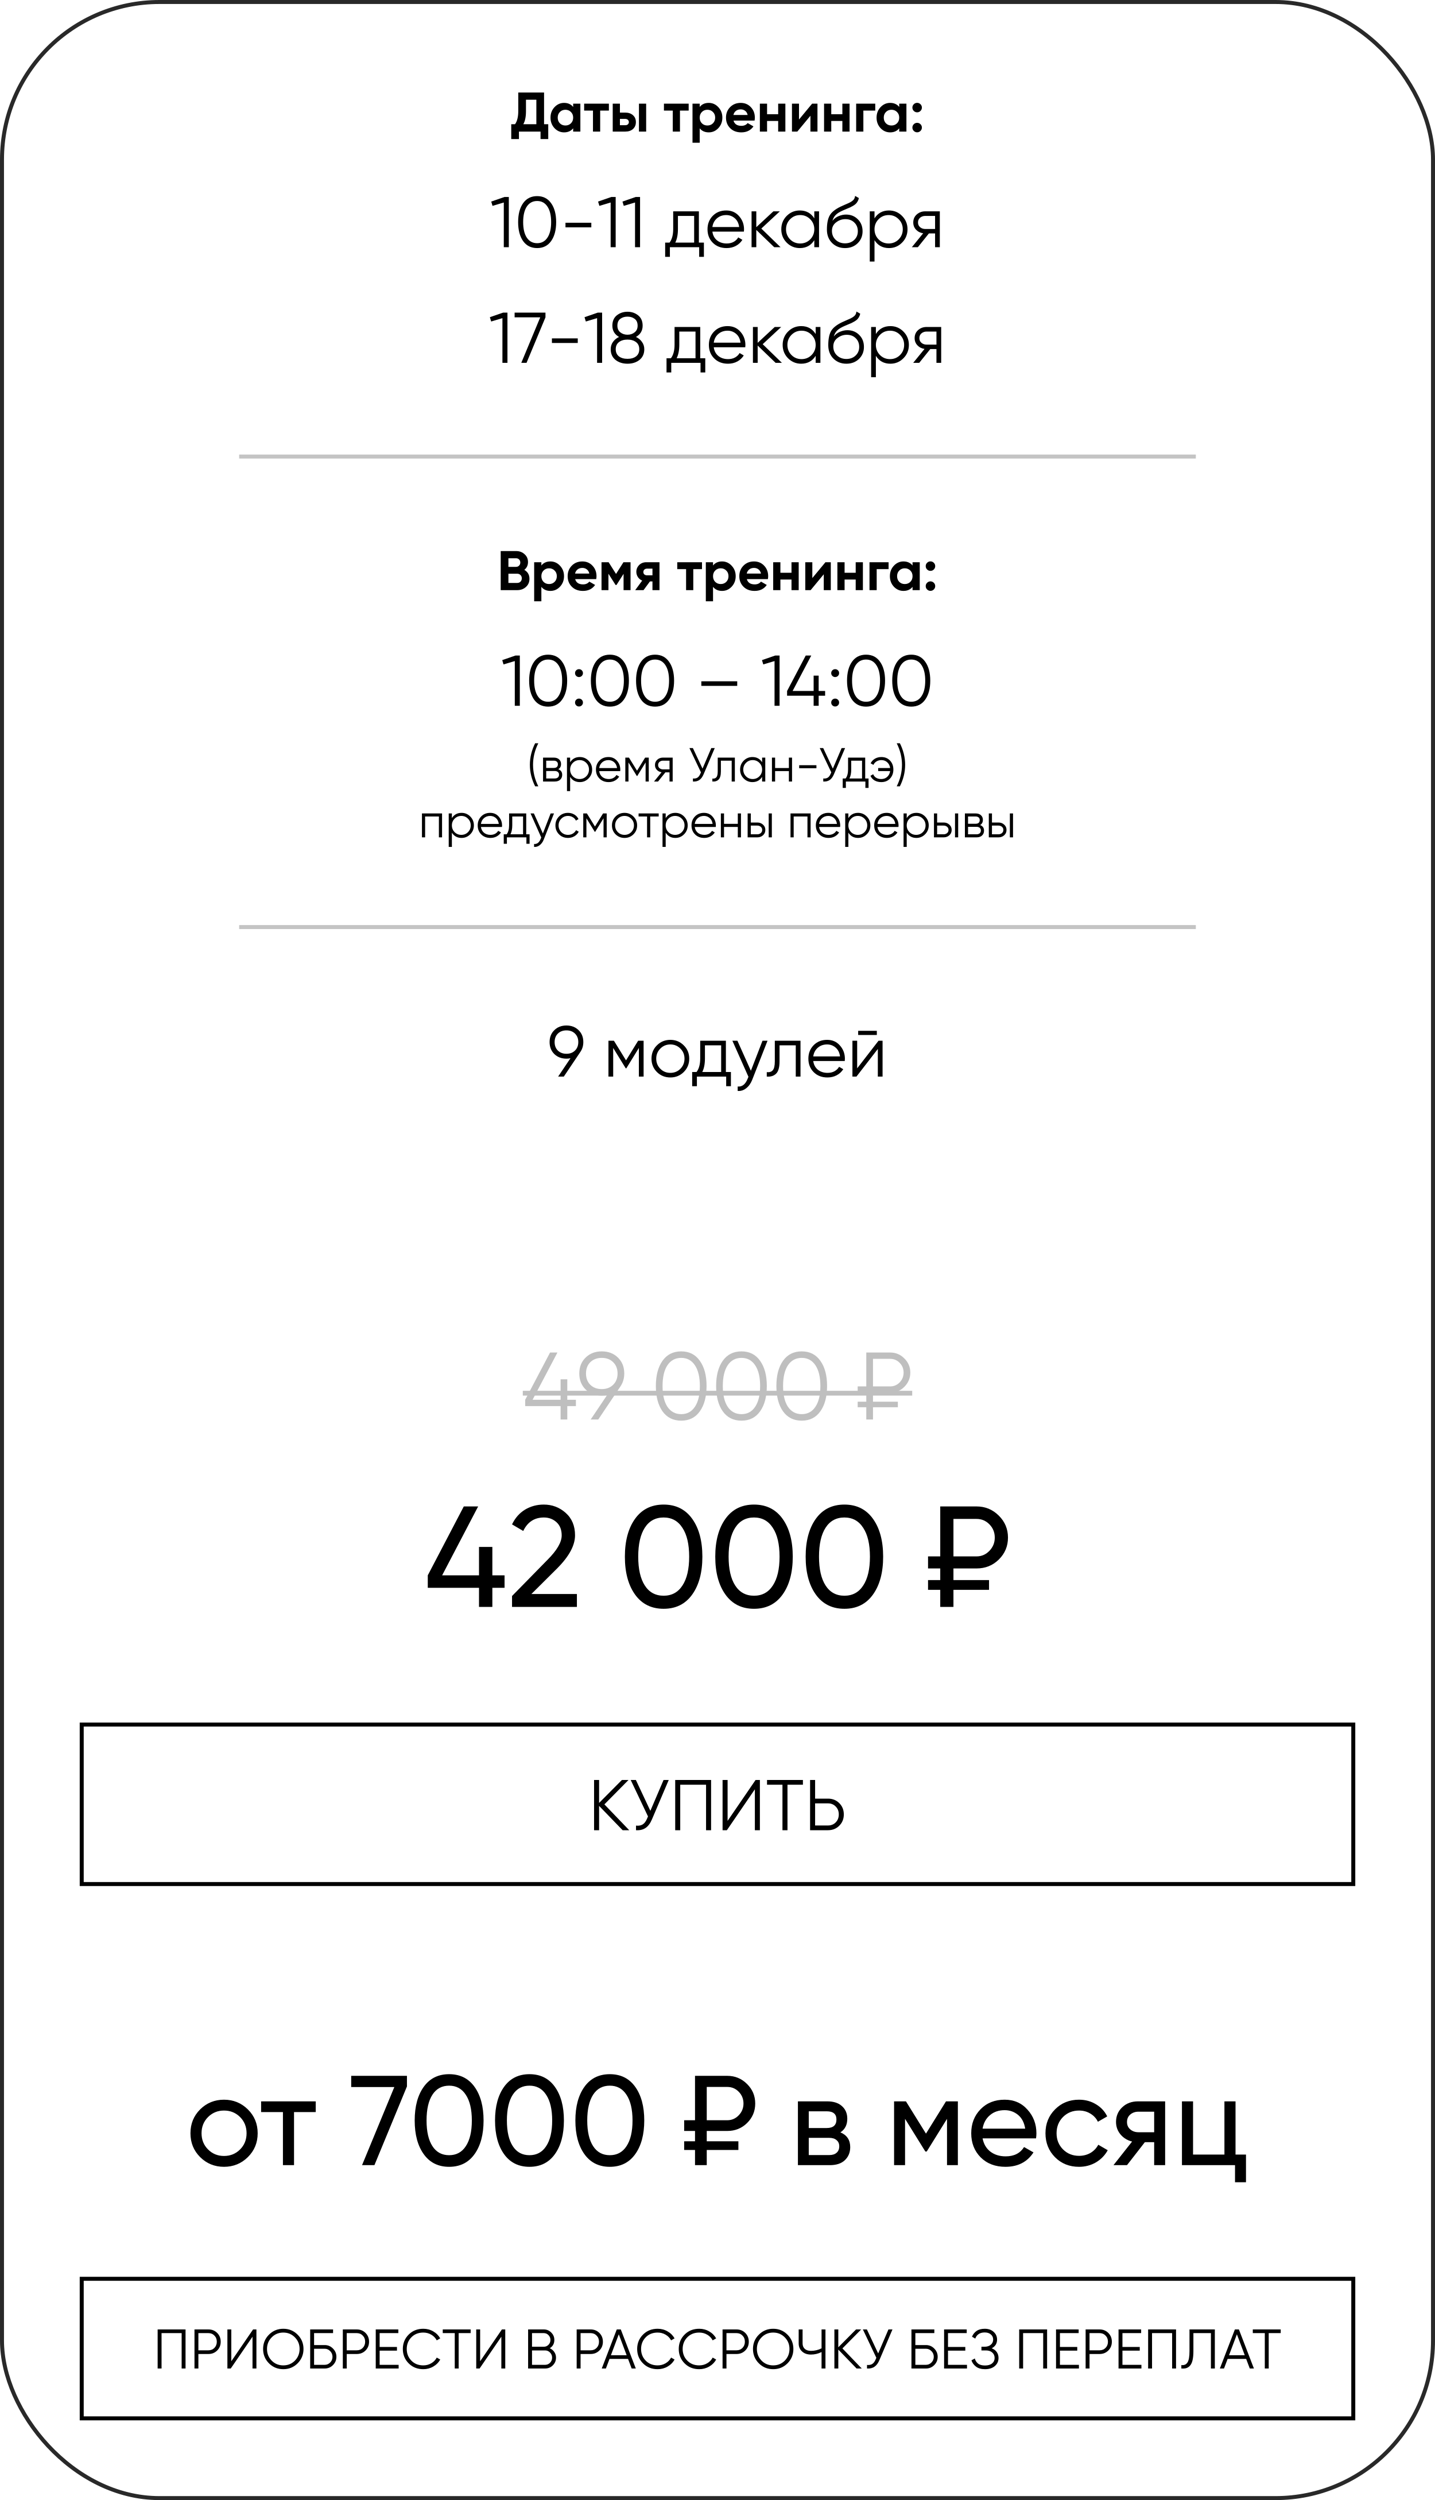 <?xml version="1.0" encoding="UTF-8"?> <svg xmlns="http://www.w3.org/2000/svg" width="360" height="627" viewBox="0 0 360 627" fill="none"> <path d="M136.489 31.152H137.539V34.876H135.607V33H130.189V34.876H128.257V31.152H129.209C129.75 30.396 130.021 29.29 130.021 27.834V23.2H136.489V31.152ZM131.281 31.152H134.557V25.006H131.953V27.862C131.953 29.281 131.729 30.377 131.281 31.152ZM143.791 26H145.597V33H143.791V32.174C143.249 32.855 142.489 33.196 141.509 33.196C140.575 33.196 139.773 32.841 139.101 32.132C138.438 31.413 138.107 30.536 138.107 29.5C138.107 28.464 138.438 27.591 139.101 26.882C139.773 26.163 140.575 25.804 141.509 25.804C142.489 25.804 143.249 26.145 143.791 26.826V26ZM140.459 30.928C140.823 31.292 141.285 31.474 141.845 31.474C142.405 31.474 142.867 31.292 143.231 30.928C143.604 30.555 143.791 30.079 143.791 29.5C143.791 28.921 143.604 28.45 143.231 28.086C142.867 27.713 142.405 27.526 141.845 27.526C141.285 27.526 140.823 27.713 140.459 28.086C140.095 28.45 139.913 28.921 139.913 29.5C139.913 30.079 140.095 30.555 140.459 30.928ZM152.75 26V27.736H150.566V33H148.76V27.736H146.548V26H152.75ZM156.879 28.24C157.672 28.24 158.311 28.459 158.797 28.898C159.282 29.327 159.525 29.901 159.525 30.62C159.525 31.339 159.282 31.917 158.797 32.356C158.311 32.785 157.672 33 156.879 33H153.715V26H155.521V28.24H156.879ZM160.295 26H162.101V33H160.295V26ZM156.893 31.404C157.145 31.404 157.35 31.334 157.509 31.194C157.677 31.045 157.761 30.853 157.761 30.62C157.761 30.387 157.677 30.195 157.509 30.046C157.35 29.897 157.145 29.822 156.893 29.822H155.521V31.404H156.893ZM172.766 26V27.736H170.582V33H168.776V27.736H166.564V26H172.766ZM177.804 25.804C178.747 25.804 179.55 26.163 180.212 26.882C180.884 27.591 181.22 28.464 181.22 29.5C181.22 30.536 180.884 31.413 180.212 32.132C179.55 32.841 178.747 33.196 177.804 33.196C176.824 33.196 176.068 32.855 175.536 32.174V35.8H173.73V26H175.536V26.826C176.068 26.145 176.824 25.804 177.804 25.804ZM176.082 30.928C176.446 31.292 176.908 31.474 177.468 31.474C178.028 31.474 178.49 31.292 178.854 30.928C179.228 30.555 179.414 30.079 179.414 29.5C179.414 28.921 179.228 28.45 178.854 28.086C178.49 27.713 178.028 27.526 177.468 27.526C176.908 27.526 176.446 27.713 176.082 28.086C175.718 28.45 175.536 28.921 175.536 29.5C175.536 30.079 175.718 30.555 176.082 30.928ZM184.02 30.242C184.263 31.119 184.921 31.558 185.994 31.558C186.685 31.558 187.207 31.325 187.562 30.858L189.018 31.698C188.327 32.697 187.31 33.196 185.966 33.196C184.809 33.196 183.88 32.846 183.18 32.146C182.48 31.446 182.13 30.564 182.13 29.5C182.13 28.445 182.475 27.568 183.166 26.868C183.857 26.159 184.743 25.804 185.826 25.804C186.853 25.804 187.697 26.159 188.36 26.868C189.032 27.577 189.368 28.455 189.368 29.5C189.368 29.733 189.345 29.981 189.298 30.242H184.02ZM183.992 28.842H187.562C187.459 28.366 187.245 28.011 186.918 27.778C186.601 27.545 186.237 27.428 185.826 27.428C185.341 27.428 184.939 27.554 184.622 27.806C184.305 28.049 184.095 28.394 183.992 28.842ZM195.221 26H197.027V33H195.221V30.34H192.435V33H190.629V26H192.435V28.646H195.221V26ZM203.735 26H205.079V33H203.315V29.024L200.025 33H198.681V26H200.445V29.976L203.735 26ZM211.326 26H213.132V33H211.326V30.34H208.54V33H206.734V26H208.54V28.646H211.326V26ZM219.575 26V27.736H216.593V33H214.787V26H219.575ZM225.589 26H227.395V33H225.589V32.174C225.048 32.855 224.287 33.196 223.307 33.196C222.374 33.196 221.571 32.841 220.899 32.132C220.237 31.413 219.905 30.536 219.905 29.5C219.905 28.464 220.237 27.591 220.899 26.882C221.571 26.163 222.374 25.804 223.307 25.804C224.287 25.804 225.048 26.145 225.589 26.826V26ZM222.257 30.928C222.621 31.292 223.083 31.474 223.643 31.474C224.203 31.474 224.665 31.292 225.029 30.928C225.403 30.555 225.589 30.079 225.589 29.5C225.589 28.921 225.403 28.45 225.029 28.086C224.665 27.713 224.203 27.526 223.643 27.526C223.083 27.526 222.621 27.713 222.257 28.086C221.893 28.45 221.711 28.921 221.711 29.5C221.711 30.079 221.893 30.555 222.257 30.928ZM230.923 27.82C230.69 28.053 230.41 28.17 230.083 28.17C229.756 28.17 229.476 28.053 229.243 27.82C229.01 27.587 228.893 27.307 228.893 26.98C228.893 26.653 229.01 26.373 229.243 26.14C229.476 25.907 229.756 25.79 230.083 25.79C230.41 25.79 230.69 25.907 230.923 26.14C231.156 26.373 231.273 26.653 231.273 26.98C231.273 27.307 231.156 27.587 230.923 27.82ZM230.923 32.832C230.69 33.065 230.41 33.182 230.083 33.182C229.756 33.182 229.476 33.065 229.243 32.832C229.01 32.599 228.893 32.319 228.893 31.992C228.893 31.665 229.01 31.385 229.243 31.152C229.476 30.919 229.756 30.802 230.083 30.802C230.41 30.802 230.69 30.919 230.923 31.152C231.156 31.385 231.273 31.665 231.273 31.992C231.273 32.319 231.156 32.599 230.923 32.832Z" fill="black"></path> <path d="M126.568 49.4H127.648V62H126.388V50.786L123.562 51.632L123.238 50.552L126.568 49.4ZM138.265 60.452C137.437 61.628 136.267 62.216 134.755 62.216C133.243 62.216 132.067 61.628 131.227 60.452C130.399 59.264 129.985 57.68 129.985 55.7C129.985 53.72 130.399 52.142 131.227 50.966C132.067 49.778 133.243 49.184 134.755 49.184C136.267 49.184 137.437 49.778 138.265 50.966C139.105 52.142 139.525 53.72 139.525 55.7C139.525 57.68 139.105 59.264 138.265 60.452ZM132.163 59.606C132.787 60.53 133.651 60.992 134.755 60.992C135.859 60.992 136.717 60.53 137.329 59.606C137.953 58.682 138.265 57.38 138.265 55.7C138.265 54.02 137.953 52.718 137.329 51.794C136.717 50.87 135.859 50.408 134.755 50.408C133.651 50.408 132.787 50.87 132.163 51.794C131.551 52.718 131.245 54.02 131.245 55.7C131.245 57.38 131.551 58.682 132.163 59.606ZM141.863 57.014V55.862H148.343V57.014H141.863ZM153.374 49.4H154.454V62H153.194V50.786L150.368 51.632L150.044 50.552L153.374 49.4ZM159.492 49.4H160.572V62H159.312V50.786L156.486 51.632L156.162 50.552L159.492 49.4ZM175.329 60.848H176.589V64.412H175.401V62H168.057V64.412H166.869V60.848H167.967C168.579 60.044 168.885 58.91 168.885 57.446V53H175.329V60.848ZM169.407 60.848H174.141V54.152H170.073V57.446C170.073 58.826 169.851 59.96 169.407 60.848ZM182.192 52.784C183.524 52.784 184.598 53.258 185.414 54.206C186.242 55.142 186.656 56.252 186.656 57.536C186.656 57.668 186.644 57.854 186.62 58.094H178.718C178.838 59.006 179.222 59.732 179.87 60.272C180.53 60.8 181.34 61.064 182.3 61.064C182.984 61.064 183.572 60.926 184.064 60.65C184.568 60.362 184.946 59.99 185.198 59.534L186.242 60.146C185.846 60.782 185.306 61.286 184.622 61.658C183.938 62.03 183.158 62.216 182.282 62.216C180.866 62.216 179.714 61.772 178.826 60.884C177.938 59.996 177.494 58.868 177.494 57.5C177.494 56.156 177.932 55.034 178.808 54.134C179.684 53.234 180.812 52.784 182.192 52.784ZM182.192 53.936C181.256 53.936 180.47 54.218 179.834 54.782C179.21 55.334 178.838 56.054 178.718 56.942H185.432C185.312 55.994 184.946 55.256 184.334 54.728C183.722 54.2 183.008 53.936 182.192 53.936ZM195.818 62H194.234L189.734 57.662V62H188.546V53H189.734V56.978L194.018 53H195.638L190.994 57.32L195.818 62ZM204.284 53H205.472V62H204.284V60.236C203.456 61.556 202.244 62.216 200.648 62.216C199.364 62.216 198.266 61.76 197.354 60.848C196.454 59.936 196.004 58.82 196.004 57.5C196.004 56.18 196.454 55.064 197.354 54.152C198.266 53.24 199.364 52.784 200.648 52.784C202.244 52.784 203.456 53.444 204.284 54.764V53ZM198.218 60.038C198.902 60.722 199.742 61.064 200.738 61.064C201.734 61.064 202.574 60.722 203.258 60.038C203.942 59.342 204.284 58.496 204.284 57.5C204.284 56.504 203.942 55.664 203.258 54.98C202.574 54.284 201.734 53.936 200.738 53.936C199.742 53.936 198.902 54.284 198.218 54.98C197.534 55.664 197.192 56.504 197.192 57.5C197.192 58.496 197.534 59.342 198.218 60.038ZM211.984 62.216C210.688 62.216 209.608 61.79 208.744 60.938C207.88 60.074 207.448 58.958 207.448 57.59C207.448 56.054 207.676 54.878 208.132 54.062C208.588 53.234 209.512 52.484 210.904 51.812C211.168 51.68 211.516 51.524 211.948 51.344C212.392 51.164 212.722 51.02 212.938 50.912C213.166 50.804 213.412 50.666 213.676 50.498C213.94 50.318 214.138 50.12 214.27 49.904C214.402 49.688 214.486 49.43 214.522 49.13L215.458 49.67C215.41 49.958 215.314 50.228 215.17 50.48C215.026 50.732 214.876 50.936 214.72 51.092C214.576 51.248 214.342 51.422 214.018 51.614C213.706 51.794 213.46 51.926 213.28 52.01C213.112 52.082 212.812 52.208 212.38 52.388C211.96 52.568 211.678 52.688 211.534 52.748C210.694 53.108 210.076 53.486 209.68 53.882C209.284 54.266 209.002 54.77 208.834 55.394C209.242 54.854 209.758 54.458 210.382 54.206C211.018 53.942 211.636 53.81 212.236 53.81C213.436 53.81 214.426 54.206 215.206 54.998C215.998 55.778 216.394 56.78 216.394 58.004C216.394 59.216 215.974 60.224 215.134 61.028C214.306 61.82 213.256 62.216 211.984 62.216ZM211.984 61.028C212.92 61.028 213.688 60.746 214.288 60.182C214.9 59.606 215.206 58.88 215.206 58.004C215.206 57.116 214.918 56.39 214.342 55.826C213.778 55.25 213.022 54.962 212.074 54.962C211.222 54.962 210.448 55.232 209.752 55.772C209.056 56.3 208.708 57.008 208.708 57.896C208.708 58.808 209.02 59.558 209.644 60.146C210.28 60.734 211.06 61.028 211.984 61.028ZM223.024 52.784C224.308 52.784 225.4 53.24 226.3 54.152C227.212 55.064 227.668 56.18 227.668 57.5C227.668 58.82 227.212 59.936 226.3 60.848C225.4 61.76 224.308 62.216 223.024 62.216C221.428 62.216 220.216 61.556 219.388 60.236V65.6H218.2V53H219.388V54.764C220.216 53.444 221.428 52.784 223.024 52.784ZM220.414 60.038C221.098 60.722 221.938 61.064 222.934 61.064C223.93 61.064 224.77 60.722 225.454 60.038C226.138 59.342 226.48 58.496 226.48 57.5C226.48 56.504 226.138 55.664 225.454 54.98C224.77 54.284 223.93 53.936 222.934 53.936C221.938 53.936 221.098 54.284 220.414 54.98C219.73 55.664 219.388 56.504 219.388 57.5C219.388 58.496 219.73 59.342 220.414 60.038ZM235.772 53V62H234.584V58.544H233.036L230.264 62H228.752L231.596 58.508C230.876 58.4 230.282 58.1 229.814 57.608C229.346 57.116 229.112 56.51 229.112 55.79C229.112 54.974 229.4 54.308 229.976 53.792C230.564 53.264 231.278 53 232.118 53H235.772ZM232.118 57.428H234.584V54.152H232.118C231.614 54.152 231.182 54.302 230.822 54.602C230.474 54.902 230.3 55.298 230.3 55.79C230.3 56.282 230.474 56.678 230.822 56.978C231.182 57.278 231.614 57.428 232.118 57.428Z" fill="black"></path> <path d="M126.225 78.4H127.305V91H126.045V79.786L123.219 80.632L122.895 79.552L126.225 78.4ZM129.102 78.4H136.842V79.588L132.09 91H130.776L135.528 79.588H129.102V78.4ZM138.461 86.014V84.862H144.941V86.014H138.461ZM149.973 78.4H151.053V91H149.793V79.786L146.967 80.632L146.643 79.552L149.973 78.4ZM159.546 84.502C160.182 84.802 160.686 85.222 161.058 85.762C161.442 86.29 161.634 86.896 161.634 87.58C161.634 88.72 161.232 89.614 160.428 90.262C159.624 90.898 158.622 91.216 157.422 91.216C156.222 91.216 155.22 90.898 154.416 90.262C153.612 89.614 153.21 88.72 153.21 87.58C153.21 86.896 153.396 86.29 153.768 85.762C154.152 85.222 154.662 84.802 155.298 84.502C154.182 83.866 153.624 82.924 153.624 81.676C153.624 80.548 153.996 79.684 154.74 79.084C155.496 78.484 156.39 78.184 157.422 78.184C158.454 78.184 159.342 78.484 160.086 79.084C160.842 79.684 161.22 80.548 161.22 81.676C161.22 82.924 160.662 83.866 159.546 84.502ZM159.222 79.966C158.742 79.594 158.142 79.408 157.422 79.408C156.702 79.408 156.096 79.594 155.604 79.966C155.124 80.338 154.884 80.908 154.884 81.676C154.884 82.396 155.13 82.954 155.622 83.35C156.126 83.746 156.726 83.944 157.422 83.944C158.118 83.944 158.712 83.746 159.204 83.35C159.708 82.954 159.96 82.396 159.96 81.676C159.96 80.908 159.714 80.338 159.222 79.966ZM155.28 89.38C155.82 89.788 156.534 89.992 157.422 89.992C158.31 89.992 159.024 89.788 159.564 89.38C160.104 88.96 160.374 88.36 160.374 87.58C160.374 86.8 160.104 86.206 159.564 85.798C159.024 85.378 158.31 85.168 157.422 85.168C156.534 85.168 155.82 85.378 155.28 85.798C154.74 86.206 154.47 86.8 154.47 87.58C154.47 88.36 154.74 88.96 155.28 89.38ZM175.672 89.848H176.932V93.412H175.744V91H168.4V93.412H167.212V89.848H168.31C168.922 89.044 169.228 87.91 169.228 86.446V82H175.672V89.848ZM169.75 89.848H174.484V83.152H170.416V86.446C170.416 87.826 170.194 88.96 169.75 89.848ZM182.535 81.784C183.867 81.784 184.941 82.258 185.757 83.206C186.585 84.142 186.999 85.252 186.999 86.536C186.999 86.668 186.987 86.854 186.963 87.094H179.061C179.181 88.006 179.565 88.732 180.213 89.272C180.873 89.8 181.683 90.064 182.643 90.064C183.327 90.064 183.915 89.926 184.407 89.65C184.911 89.362 185.289 88.99 185.541 88.534L186.585 89.146C186.189 89.782 185.649 90.286 184.965 90.658C184.281 91.03 183.501 91.216 182.625 91.216C181.209 91.216 180.057 90.772 179.169 89.884C178.281 88.996 177.837 87.868 177.837 86.5C177.837 85.156 178.275 84.034 179.151 83.134C180.027 82.234 181.155 81.784 182.535 81.784ZM182.535 82.936C181.599 82.936 180.813 83.218 180.177 83.782C179.553 84.334 179.181 85.054 179.061 85.942H185.775C185.655 84.994 185.289 84.256 184.677 83.728C184.065 83.2 183.351 82.936 182.535 82.936ZM196.161 91H194.577L190.077 86.662V91H188.889V82H190.077V85.978L194.361 82H195.981L191.337 86.32L196.161 91ZM204.627 82H205.815V91H204.627V89.236C203.799 90.556 202.587 91.216 200.991 91.216C199.707 91.216 198.609 90.76 197.697 89.848C196.797 88.936 196.347 87.82 196.347 86.5C196.347 85.18 196.797 84.064 197.697 83.152C198.609 82.24 199.707 81.784 200.991 81.784C202.587 81.784 203.799 82.444 204.627 83.764V82ZM198.561 89.038C199.245 89.722 200.085 90.064 201.081 90.064C202.077 90.064 202.917 89.722 203.601 89.038C204.285 88.342 204.627 87.496 204.627 86.5C204.627 85.504 204.285 84.664 203.601 83.98C202.917 83.284 202.077 82.936 201.081 82.936C200.085 82.936 199.245 83.284 198.561 83.98C197.877 84.664 197.535 85.504 197.535 86.5C197.535 87.496 197.877 88.342 198.561 89.038ZM212.326 91.216C211.03 91.216 209.95 90.79 209.086 89.938C208.222 89.074 207.79 87.958 207.79 86.59C207.79 85.054 208.018 83.878 208.474 83.062C208.93 82.234 209.854 81.484 211.246 80.812C211.51 80.68 211.858 80.524 212.29 80.344C212.734 80.164 213.064 80.02 213.28 79.912C213.508 79.804 213.754 79.666 214.018 79.498C214.282 79.318 214.48 79.12 214.612 78.904C214.744 78.688 214.828 78.43 214.864 78.13L215.8 78.67C215.752 78.958 215.656 79.228 215.512 79.48C215.368 79.732 215.218 79.936 215.062 80.092C214.918 80.248 214.684 80.422 214.36 80.614C214.048 80.794 213.802 80.926 213.622 81.01C213.454 81.082 213.154 81.208 212.722 81.388C212.302 81.568 212.02 81.688 211.876 81.748C211.036 82.108 210.418 82.486 210.022 82.882C209.626 83.266 209.344 83.77 209.176 84.394C209.584 83.854 210.1 83.458 210.724 83.206C211.36 82.942 211.978 82.81 212.578 82.81C213.778 82.81 214.768 83.206 215.548 83.998C216.34 84.778 216.736 85.78 216.736 87.004C216.736 88.216 216.316 89.224 215.476 90.028C214.648 90.82 213.598 91.216 212.326 91.216ZM212.326 90.028C213.262 90.028 214.03 89.746 214.63 89.182C215.242 88.606 215.548 87.88 215.548 87.004C215.548 86.116 215.26 85.39 214.684 84.826C214.12 84.25 213.364 83.962 212.416 83.962C211.564 83.962 210.79 84.232 210.094 84.772C209.398 85.3 209.05 86.008 209.05 86.896C209.05 87.808 209.362 88.558 209.986 89.146C210.622 89.734 211.402 90.028 212.326 90.028ZM223.367 81.784C224.651 81.784 225.743 82.24 226.643 83.152C227.555 84.064 228.011 85.18 228.011 86.5C228.011 87.82 227.555 88.936 226.643 89.848C225.743 90.76 224.651 91.216 223.367 91.216C221.771 91.216 220.559 90.556 219.731 89.236V94.6H218.543V82H219.731V83.764C220.559 82.444 221.771 81.784 223.367 81.784ZM220.757 89.038C221.441 89.722 222.281 90.064 223.277 90.064C224.273 90.064 225.113 89.722 225.797 89.038C226.481 88.342 226.823 87.496 226.823 86.5C226.823 85.504 226.481 84.664 225.797 83.98C225.113 83.284 224.273 82.936 223.277 82.936C222.281 82.936 221.441 83.284 220.757 83.98C220.073 84.664 219.731 85.504 219.731 86.5C219.731 87.496 220.073 88.342 220.757 89.038ZM236.115 82V91H234.927V87.544H233.379L230.607 91H229.095L231.939 87.508C231.219 87.4 230.625 87.1 230.157 86.608C229.689 86.116 229.455 85.51 229.455 84.79C229.455 83.974 229.743 83.308 230.319 82.792C230.907 82.264 231.621 82 232.461 82H236.115ZM232.461 86.428H234.927V83.152H232.461C231.957 83.152 231.525 83.302 231.165 83.602C230.817 83.902 230.643 84.298 230.643 84.79C230.643 85.282 230.817 85.678 231.165 85.978C231.525 86.278 231.957 86.428 232.461 86.428Z" fill="black"></path> <line x1="60" y1="114.5" x2="300" y2="114.5" stroke="#C4C4C4"></line> <path d="M131.536 142.918C132.395 143.413 132.824 144.159 132.824 145.158C132.824 145.989 132.53 146.67 131.942 147.202C131.354 147.734 130.631 148 129.772 148H125.614V138.2H129.478C130.318 138.2 131.023 138.461 131.592 138.984C132.171 139.497 132.46 140.155 132.46 140.958C132.46 141.77 132.152 142.423 131.536 142.918ZM129.478 140.006H127.546V142.162H129.478C129.777 142.162 130.024 142.059 130.22 141.854C130.425 141.649 130.528 141.392 130.528 141.084C130.528 140.776 130.43 140.519 130.234 140.314C130.038 140.109 129.786 140.006 129.478 140.006ZM129.772 146.194C130.099 146.194 130.369 146.087 130.584 145.872C130.799 145.648 130.906 145.368 130.906 145.032C130.906 144.705 130.799 144.435 130.584 144.22C130.369 143.996 130.099 143.884 129.772 143.884H127.546V146.194H129.772ZM138.081 140.804C139.023 140.804 139.826 141.163 140.489 141.882C141.161 142.591 141.497 143.464 141.497 144.5C141.497 145.536 141.161 146.413 140.489 147.132C139.826 147.841 139.023 148.196 138.081 148.196C137.101 148.196 136.345 147.855 135.813 147.174V150.8H134.007V141H135.813V141.826C136.345 141.145 137.101 140.804 138.081 140.804ZM136.359 145.928C136.723 146.292 137.185 146.474 137.745 146.474C138.305 146.474 138.767 146.292 139.131 145.928C139.504 145.555 139.691 145.079 139.691 144.5C139.691 143.921 139.504 143.45 139.131 143.086C138.767 142.713 138.305 142.526 137.745 142.526C137.185 142.526 136.723 142.713 136.359 143.086C135.995 143.45 135.813 143.921 135.813 144.5C135.813 145.079 135.995 145.555 136.359 145.928ZM144.296 145.242C144.539 146.119 145.197 146.558 146.27 146.558C146.961 146.558 147.484 146.325 147.838 145.858L149.294 146.698C148.604 147.697 147.586 148.196 146.242 148.196C145.085 148.196 144.156 147.846 143.456 147.146C142.756 146.446 142.406 145.564 142.406 144.5C142.406 143.445 142.752 142.568 143.442 141.868C144.133 141.159 145.02 140.804 146.102 140.804C147.129 140.804 147.974 141.159 148.636 141.868C149.308 142.577 149.644 143.455 149.644 144.5C149.644 144.733 149.621 144.981 149.574 145.242H144.296ZM144.268 143.842H147.838C147.736 143.366 147.521 143.011 147.194 142.778C146.877 142.545 146.513 142.428 146.102 142.428C145.617 142.428 145.216 142.554 144.898 142.806C144.581 143.049 144.371 143.394 144.268 143.842ZM158.185 141V148H156.435V143.912L154.657 146.712H154.433L152.641 143.884V148H150.905V141H152.683L154.545 143.94L156.407 141H158.185ZM165.447 141V148H163.683V145.816H163.053L161.443 148H159.357L161.107 145.606C160.659 145.419 160.3 145.125 160.029 144.724C159.768 144.313 159.637 143.875 159.637 143.408C159.637 142.755 159.87 142.19 160.337 141.714C160.804 141.238 161.415 141 162.171 141H165.447ZM162.311 142.61C162.05 142.61 161.83 142.689 161.653 142.848C161.485 142.997 161.401 143.203 161.401 143.464C161.401 143.716 161.485 143.917 161.653 144.066C161.83 144.215 162.05 144.29 162.311 144.29H163.683V142.61H162.311ZM176.109 141V142.736H173.925V148H172.119V142.736H169.907V141H176.109ZM181.147 140.804C182.09 140.804 182.892 141.163 183.555 141.882C184.227 142.591 184.563 143.464 184.563 144.5C184.563 145.536 184.227 146.413 183.555 147.132C182.892 147.841 182.09 148.196 181.147 148.196C180.167 148.196 179.411 147.855 178.879 147.174V150.8H177.073V141H178.879V141.826C179.411 141.145 180.167 140.804 181.147 140.804ZM179.425 145.928C179.789 146.292 180.251 146.474 180.811 146.474C181.371 146.474 181.833 146.292 182.197 145.928C182.57 145.555 182.757 145.079 182.757 144.5C182.757 143.921 182.57 143.45 182.197 143.086C181.833 142.713 181.371 142.526 180.811 142.526C180.251 142.526 179.789 142.713 179.425 143.086C179.061 143.45 178.879 143.921 178.879 144.5C178.879 145.079 179.061 145.555 179.425 145.928ZM187.363 145.242C187.605 146.119 188.263 146.558 189.337 146.558C190.027 146.558 190.55 146.325 190.905 145.858L192.361 146.698C191.67 147.697 190.653 148.196 189.309 148.196C188.151 148.196 187.223 147.846 186.523 147.146C185.823 146.446 185.473 145.564 185.473 144.5C185.473 143.445 185.818 142.568 186.509 141.868C187.199 141.159 188.086 140.804 189.169 140.804C190.195 140.804 191.04 141.159 191.703 141.868C192.375 142.577 192.711 143.455 192.711 144.5C192.711 144.733 192.687 144.981 192.641 145.242H187.363ZM187.335 143.842H190.905C190.802 143.366 190.587 143.011 190.261 142.778C189.943 142.545 189.579 142.428 189.169 142.428C188.683 142.428 188.282 142.554 187.965 142.806C187.647 143.049 187.437 143.394 187.335 143.842ZM198.564 141H200.37V148H198.564V145.34H195.778V148H193.972V141H195.778V143.646H198.564V141ZM207.078 141H208.422V148H206.658V144.024L203.368 148H202.024V141H203.788V144.976L207.078 141ZM214.669 141H216.475V148H214.669V145.34H211.883V148H210.077V141H211.883V143.646H214.669V141ZM222.918 141V142.736H219.936V148H218.13V141H222.918ZM228.932 141H230.738V148H228.932V147.174C228.391 147.855 227.63 148.196 226.65 148.196C225.717 148.196 224.914 147.841 224.242 147.132C223.579 146.413 223.248 145.536 223.248 144.5C223.248 143.464 223.579 142.591 224.242 141.882C224.914 141.163 225.717 140.804 226.65 140.804C227.63 140.804 228.391 141.145 228.932 141.826V141ZM225.6 145.928C225.964 146.292 226.426 146.474 226.986 146.474C227.546 146.474 228.008 146.292 228.372 145.928C228.745 145.555 228.932 145.079 228.932 144.5C228.932 143.921 228.745 143.45 228.372 143.086C228.008 142.713 227.546 142.526 226.986 142.526C226.426 142.526 225.964 142.713 225.6 143.086C225.236 143.45 225.054 143.921 225.054 144.5C225.054 145.079 225.236 145.555 225.6 145.928ZM234.266 142.82C234.032 143.053 233.752 143.17 233.426 143.17C233.099 143.17 232.819 143.053 232.586 142.82C232.352 142.587 232.236 142.307 232.236 141.98C232.236 141.653 232.352 141.373 232.586 141.14C232.819 140.907 233.099 140.79 233.426 140.79C233.752 140.79 234.032 140.907 234.266 141.14C234.499 141.373 234.616 141.653 234.616 141.98C234.616 142.307 234.499 142.587 234.266 142.82ZM234.266 147.832C234.032 148.065 233.752 148.182 233.426 148.182C233.099 148.182 232.819 148.065 232.586 147.832C232.352 147.599 232.236 147.319 232.236 146.992C232.236 146.665 232.352 146.385 232.586 146.152C232.819 145.919 233.099 145.802 233.426 145.802C233.752 145.802 234.032 145.919 234.266 146.152C234.499 146.385 234.616 146.665 234.616 146.992C234.616 147.319 234.499 147.599 234.266 147.832Z" fill="black"></path> <path d="M129.328 164.4H130.408V177H129.148V165.786L126.322 166.632L125.998 165.552L129.328 164.4ZM141.025 175.452C140.197 176.628 139.027 177.216 137.515 177.216C136.003 177.216 134.827 176.628 133.987 175.452C133.159 174.264 132.745 172.68 132.745 170.7C132.745 168.72 133.159 167.142 133.987 165.966C134.827 164.778 136.003 164.184 137.515 164.184C139.027 164.184 140.197 164.778 141.025 165.966C141.865 167.142 142.285 168.72 142.285 170.7C142.285 172.68 141.865 174.264 141.025 175.452ZM134.923 174.606C135.547 175.53 136.411 175.992 137.515 175.992C138.619 175.992 139.477 175.53 140.089 174.606C140.713 173.682 141.025 172.38 141.025 170.7C141.025 169.02 140.713 167.718 140.089 166.794C139.477 165.87 138.619 165.408 137.515 165.408C136.411 165.408 135.547 165.87 134.923 166.794C134.311 167.718 134.005 169.02 134.005 170.7C134.005 172.38 134.311 173.682 134.923 174.606ZM145.955 169.512C145.763 169.704 145.529 169.8 145.253 169.8C144.977 169.8 144.743 169.704 144.551 169.512C144.359 169.32 144.263 169.086 144.263 168.81C144.263 168.534 144.359 168.3 144.551 168.108C144.743 167.916 144.977 167.82 145.253 167.82C145.529 167.82 145.763 167.916 145.955 168.108C146.147 168.3 146.243 168.534 146.243 168.81C146.243 169.086 146.147 169.32 145.955 169.512ZM145.955 176.892C145.763 177.084 145.529 177.18 145.253 177.18C144.977 177.18 144.743 177.084 144.551 176.892C144.359 176.7 144.263 176.466 144.263 176.19C144.263 175.914 144.359 175.68 144.551 175.488C144.743 175.296 144.977 175.2 145.253 175.2C145.529 175.2 145.763 175.296 145.955 175.488C146.147 175.68 146.243 175.914 146.243 176.19C146.243 176.466 146.147 176.7 145.955 176.892ZM156.511 175.452C155.683 176.628 154.513 177.216 153.001 177.216C151.489 177.216 150.313 176.628 149.473 175.452C148.645 174.264 148.231 172.68 148.231 170.7C148.231 168.72 148.645 167.142 149.473 165.966C150.313 164.778 151.489 164.184 153.001 164.184C154.513 164.184 155.683 164.778 156.511 165.966C157.351 167.142 157.771 168.72 157.771 170.7C157.771 172.68 157.351 174.264 156.511 175.452ZM150.409 174.606C151.033 175.53 151.897 175.992 153.001 175.992C154.105 175.992 154.963 175.53 155.575 174.606C156.199 173.682 156.511 172.38 156.511 170.7C156.511 169.02 156.199 167.718 155.575 166.794C154.963 165.87 154.105 165.408 153.001 165.408C151.897 165.408 151.033 165.87 150.409 166.794C149.797 167.718 149.491 169.02 149.491 170.7C149.491 172.38 149.797 173.682 150.409 174.606ZM167.849 175.452C167.021 176.628 165.851 177.216 164.339 177.216C162.827 177.216 161.651 176.628 160.811 175.452C159.983 174.264 159.569 172.68 159.569 170.7C159.569 168.72 159.983 167.142 160.811 165.966C161.651 164.778 162.827 164.184 164.339 164.184C165.851 164.184 167.021 164.778 167.849 165.966C168.689 167.142 169.109 168.72 169.109 170.7C169.109 172.68 168.689 174.264 167.849 175.452ZM161.747 174.606C162.371 175.53 163.235 175.992 164.339 175.992C165.443 175.992 166.301 175.53 166.913 174.606C167.537 173.682 167.849 172.38 167.849 170.7C167.849 169.02 167.537 167.718 166.913 166.794C166.301 165.87 165.443 165.408 164.339 165.408C163.235 165.408 162.371 165.87 161.747 166.794C161.135 167.718 160.829 169.02 160.829 170.7C160.829 172.38 161.135 173.682 161.747 174.606ZM175.947 172.014V170.862H184.947V172.014H175.947ZM194.49 164.4H195.57V177H194.31V165.786L191.484 166.632L191.16 165.552L194.49 164.4ZM206.997 173.292V174.48H205.377V177H204.117V174.48H197.457V173.292L202.137 164.4H203.523L198.843 173.292H204.117V169.44H205.377V173.292H206.997ZM210.22 169.512C210.028 169.704 209.794 169.8 209.518 169.8C209.242 169.8 209.008 169.704 208.816 169.512C208.624 169.32 208.528 169.086 208.528 168.81C208.528 168.534 208.624 168.3 208.816 168.108C209.008 167.916 209.242 167.82 209.518 167.82C209.794 167.82 210.028 167.916 210.22 168.108C210.412 168.3 210.508 168.534 210.508 168.81C210.508 169.086 210.412 169.32 210.22 169.512ZM210.22 176.892C210.028 177.084 209.794 177.18 209.518 177.18C209.242 177.18 209.008 177.084 208.816 176.892C208.624 176.7 208.528 176.466 208.528 176.19C208.528 175.914 208.624 175.68 208.816 175.488C209.008 175.296 209.242 175.2 209.518 175.2C209.794 175.2 210.028 175.296 210.22 175.488C210.412 175.68 210.508 175.914 210.508 176.19C210.508 176.466 210.412 176.7 210.22 176.892ZM220.777 175.452C219.949 176.628 218.779 177.216 217.267 177.216C215.755 177.216 214.579 176.628 213.739 175.452C212.911 174.264 212.497 172.68 212.497 170.7C212.497 168.72 212.911 167.142 213.739 165.966C214.579 164.778 215.755 164.184 217.267 164.184C218.779 164.184 219.949 164.778 220.777 165.966C221.617 167.142 222.037 168.72 222.037 170.7C222.037 172.68 221.617 174.264 220.777 175.452ZM214.675 174.606C215.299 175.53 216.163 175.992 217.267 175.992C218.371 175.992 219.229 175.53 219.841 174.606C220.465 173.682 220.777 172.38 220.777 170.7C220.777 169.02 220.465 167.718 219.841 166.794C219.229 165.87 218.371 165.408 217.267 165.408C216.163 165.408 215.299 165.87 214.675 166.794C214.063 167.718 213.757 169.02 213.757 170.7C213.757 172.38 214.063 173.682 214.675 174.606ZM232.115 175.452C231.287 176.628 230.117 177.216 228.605 177.216C227.093 177.216 225.917 176.628 225.077 175.452C224.249 174.264 223.835 172.68 223.835 170.7C223.835 168.72 224.249 167.142 225.077 165.966C225.917 164.778 227.093 164.184 228.605 164.184C230.117 164.184 231.287 164.778 232.115 165.966C232.955 167.142 233.375 168.72 233.375 170.7C233.375 172.68 232.955 174.264 232.115 175.452ZM226.013 174.606C226.637 175.53 227.501 175.992 228.605 175.992C229.709 175.992 230.567 175.53 231.179 174.606C231.803 173.682 232.115 172.38 232.115 170.7C232.115 169.02 231.803 167.718 231.179 166.794C230.567 165.87 229.709 165.408 228.605 165.408C227.501 165.408 226.637 165.87 226.013 166.794C225.401 167.718 225.095 169.02 225.095 170.7C225.095 172.38 225.401 173.682 226.013 174.606Z" fill="black"></path> <path d="M134.251 197.2C133.371 195.44 132.931 193.64 132.931 191.8C132.931 189.96 133.371 188.16 134.251 186.4H135.043C134.163 188.16 133.723 189.96 133.723 191.8C133.723 193.64 134.163 195.44 135.043 197.2H134.251ZM140.054 192.916C140.71 193.156 141.038 193.624 141.038 194.32C141.038 194.808 140.874 195.212 140.546 195.532C140.226 195.844 139.762 196 139.154 196H136.238V190H138.914C139.498 190 139.95 190.152 140.27 190.456C140.59 190.752 140.75 191.136 140.75 191.608C140.75 192.208 140.518 192.644 140.054 192.916ZM138.914 190.768H137.03V192.592H138.914C139.61 192.592 139.958 192.28 139.958 191.656C139.958 191.376 139.866 191.16 139.682 191.008C139.506 190.848 139.25 190.768 138.914 190.768ZM139.154 195.232C139.506 195.232 139.774 195.148 139.958 194.98C140.15 194.812 140.246 194.576 140.246 194.272C140.246 193.992 140.15 193.772 139.958 193.612C139.774 193.444 139.506 193.36 139.154 193.36H137.03V195.232H139.154ZM145.454 189.856C146.31 189.856 147.038 190.16 147.638 190.768C148.246 191.376 148.55 192.12 148.55 193C148.55 193.88 148.246 194.624 147.638 195.232C147.038 195.84 146.31 196.144 145.454 196.144C144.39 196.144 143.582 195.704 143.03 194.824V198.4H142.238V190H143.03V191.176C143.582 190.296 144.39 189.856 145.454 189.856ZM143.714 194.692C144.17 195.148 144.73 195.376 145.394 195.376C146.058 195.376 146.618 195.148 147.074 194.692C147.53 194.228 147.758 193.664 147.758 193C147.758 192.336 147.53 191.776 147.074 191.32C146.618 190.856 146.058 190.624 145.394 190.624C144.73 190.624 144.17 190.856 143.714 191.32C143.258 191.776 143.03 192.336 143.03 193C143.03 193.664 143.258 194.228 143.714 194.692ZM152.639 189.856C153.527 189.856 154.243 190.172 154.787 190.804C155.339 191.428 155.615 192.168 155.615 193.024C155.615 193.112 155.607 193.236 155.591 193.396H150.323C150.403 194.004 150.659 194.488 151.091 194.848C151.531 195.2 152.071 195.376 152.711 195.376C153.167 195.376 153.559 195.284 153.887 195.1C154.223 194.908 154.475 194.66 154.643 194.356L155.339 194.764C155.075 195.188 154.715 195.524 154.259 195.772C153.803 196.02 153.283 196.144 152.699 196.144C151.755 196.144 150.987 195.848 150.395 195.256C149.803 194.664 149.507 193.912 149.507 193C149.507 192.104 149.799 191.356 150.383 190.756C150.967 190.156 151.719 189.856 152.639 189.856ZM152.639 190.624C152.015 190.624 151.491 190.812 151.067 191.188C150.651 191.556 150.403 192.036 150.323 192.628H154.799C154.719 191.996 154.475 191.504 154.067 191.152C153.659 190.8 153.183 190.624 152.639 190.624ZM162.755 190V196H161.963V191.212L159.863 194.62H159.767L157.667 191.212V196H156.875V190H157.787L159.815 193.288L161.843 190H162.755ZM168.754 190V196H167.962V193.696H166.93L165.082 196H164.074L165.97 193.672C165.49 193.6 165.094 193.4 164.782 193.072C164.47 192.744 164.314 192.34 164.314 191.86C164.314 191.316 164.506 190.872 164.89 190.528C165.282 190.176 165.758 190 166.318 190H168.754ZM166.318 192.952H167.962V190.768H166.318C165.982 190.768 165.694 190.868 165.454 191.068C165.222 191.268 165.106 191.532 165.106 191.86C165.106 192.188 165.222 192.452 165.454 192.652C165.694 192.852 165.982 192.952 166.318 192.952ZM178.45 187.6H179.314L176.518 194.164C176.238 194.836 175.882 195.32 175.45 195.616C175.018 195.912 174.482 196.04 173.842 196V195.232C174.29 195.28 174.658 195.216 174.946 195.04C175.242 194.856 175.486 194.54 175.678 194.092L175.846 193.696L172.954 187.6H173.818L176.242 192.76L178.45 187.6ZM184.354 190V196H183.562V190.768H180.85V193.444C180.85 194.444 180.658 195.132 180.274 195.508C179.898 195.884 179.378 196.048 178.714 196V195.256C179.17 195.304 179.506 195.196 179.722 194.932C179.946 194.668 180.058 194.172 180.058 193.444V190H184.354ZM191.191 190H191.983V196H191.191V194.824C190.639 195.704 189.831 196.144 188.767 196.144C187.911 196.144 187.179 195.84 186.571 195.232C185.971 194.624 185.671 193.88 185.671 193C185.671 192.12 185.971 191.376 186.571 190.768C187.179 190.16 187.911 189.856 188.767 189.856C189.831 189.856 190.639 190.296 191.191 191.176V190ZM187.147 194.692C187.603 195.148 188.163 195.376 188.827 195.376C189.491 195.376 190.051 195.148 190.507 194.692C190.963 194.228 191.191 193.664 191.191 193C191.191 192.336 190.963 191.776 190.507 191.32C190.051 190.856 189.491 190.624 188.827 190.624C188.163 190.624 187.603 190.856 187.147 191.32C186.691 191.776 186.463 192.336 186.463 193C186.463 193.664 186.691 194.228 187.147 194.692ZM197.908 190H198.7V196H197.908V193.384H194.452V196H193.66V190H194.452V192.616H197.908V190ZM200.495 192.676V191.908H204.815V192.676H200.495ZM211.145 187.6H212.009L209.213 194.164C208.933 194.836 208.577 195.32 208.145 195.616C207.713 195.912 207.177 196.04 206.537 196V195.232C206.985 195.28 207.353 195.216 207.641 195.04C207.937 194.856 208.181 194.54 208.373 194.092L208.541 193.696L205.649 187.6H206.513L208.937 192.76L211.145 187.6ZM217.052 195.232H217.892V197.608H217.1V196H212.204V197.608H211.412V195.232H212.144C212.552 194.696 212.756 193.94 212.756 192.964V190H217.052V195.232ZM213.104 195.232H216.26V190.768H213.548V192.964C213.548 193.884 213.4 194.64 213.104 195.232ZM221.109 189.856C222.013 189.856 222.741 190.156 223.293 190.756C223.845 191.348 224.121 192.096 224.121 193C224.121 193.904 223.841 194.656 223.281 195.256C222.729 195.848 221.997 196.144 221.085 196.144C220.437 196.144 219.873 196.004 219.393 195.724C218.921 195.436 218.581 195.048 218.373 194.56L219.057 194.164C219.193 194.532 219.437 194.828 219.789 195.052C220.141 195.268 220.573 195.376 221.085 195.376C221.685 195.376 222.185 195.192 222.585 194.824C222.985 194.448 223.225 193.968 223.305 193.384H220.317V192.616H223.305C223.233 192.032 222.997 191.556 222.597 191.188C222.205 190.812 221.709 190.624 221.109 190.624C220.653 190.624 220.249 190.732 219.897 190.948C219.545 191.164 219.285 191.456 219.117 191.824L218.421 191.428C218.661 190.94 219.017 190.556 219.489 190.276C219.969 189.996 220.509 189.856 221.109 189.856ZM225.754 197.2H224.962C225.842 195.44 226.282 193.64 226.282 191.8C226.282 189.96 225.842 188.16 224.962 186.4H225.754C226.634 188.16 227.074 189.96 227.074 191.8C227.074 193.64 226.634 195.44 225.754 197.2ZM110.898 204V210H110.106V204.768H106.65V210H105.858V204H110.898ZM115.788 203.856C116.644 203.856 117.372 204.16 117.972 204.768C118.58 205.376 118.884 206.12 118.884 207C118.884 207.88 118.58 208.624 117.972 209.232C117.372 209.84 116.644 210.144 115.788 210.144C114.724 210.144 113.916 209.704 113.364 208.824V212.4H112.572V204H113.364V205.176C113.916 204.296 114.724 203.856 115.788 203.856ZM114.048 208.692C114.504 209.148 115.064 209.376 115.728 209.376C116.392 209.376 116.952 209.148 117.408 208.692C117.864 208.228 118.092 207.664 118.092 207C118.092 206.336 117.864 205.776 117.408 205.32C116.952 204.856 116.392 204.624 115.728 204.624C115.064 204.624 114.504 204.856 114.048 205.32C113.592 205.776 113.364 206.336 113.364 207C113.364 207.664 113.592 208.228 114.048 208.692ZM122.973 203.856C123.861 203.856 124.577 204.172 125.121 204.804C125.673 205.428 125.949 206.168 125.949 207.024C125.949 207.112 125.941 207.236 125.925 207.396H120.657C120.737 208.004 120.993 208.488 121.425 208.848C121.865 209.2 122.405 209.376 123.045 209.376C123.501 209.376 123.893 209.284 124.221 209.1C124.557 208.908 124.809 208.66 124.977 208.356L125.673 208.764C125.409 209.188 125.049 209.524 124.593 209.772C124.137 210.02 123.617 210.144 123.033 210.144C122.089 210.144 121.321 209.848 120.729 209.256C120.137 208.664 119.841 207.912 119.841 207C119.841 206.104 120.133 205.356 120.717 204.756C121.301 204.156 122.053 203.856 122.973 203.856ZM122.973 204.624C122.349 204.624 121.825 204.812 121.401 205.188C120.985 205.556 120.737 206.036 120.657 206.628H125.133C125.053 205.996 124.809 205.504 124.401 205.152C123.993 204.8 123.517 204.624 122.973 204.624ZM132.015 209.232H132.855V211.608H132.063V210H127.167V211.608H126.375V209.232H127.107C127.515 208.696 127.719 207.94 127.719 206.964V204H132.015V209.232ZM128.067 209.232H131.223V204.768H128.511V206.964C128.511 207.884 128.363 208.64 128.067 209.232ZM138.139 204H138.979L136.411 210.552C136.179 211.144 135.847 211.608 135.415 211.944C134.991 212.288 134.515 212.44 133.987 212.4V211.656C134.707 211.736 135.255 211.32 135.631 210.408L135.787 210.036L133.099 204H133.939L136.195 209.028L138.139 204ZM142.497 210.144C141.593 210.144 140.841 209.844 140.241 209.244C139.641 208.636 139.341 207.888 139.341 207C139.341 206.112 139.641 205.368 140.241 204.768C140.841 204.16 141.593 203.856 142.497 203.856C143.089 203.856 143.621 204 144.093 204.288C144.565 204.568 144.909 204.948 145.125 205.428L144.477 205.8C144.317 205.44 144.057 205.156 143.697 204.948C143.345 204.732 142.945 204.624 142.497 204.624C141.833 204.624 141.273 204.856 140.817 205.32C140.361 205.776 140.133 206.336 140.133 207C140.133 207.664 140.361 208.228 140.817 208.692C141.273 209.148 141.833 209.376 142.497 209.376C142.945 209.376 143.345 209.272 143.697 209.064C144.049 208.848 144.325 208.56 144.525 208.2L145.185 208.584C144.937 209.064 144.573 209.444 144.093 209.724C143.613 210.004 143.081 210.144 142.497 210.144ZM152.202 204V210H151.41V205.212L149.31 208.62H149.214L147.114 205.212V210H146.322V204H147.234L149.262 207.288L151.29 204H152.202ZM158.909 209.244C158.301 209.844 157.557 210.144 156.677 210.144C155.797 210.144 155.049 209.844 154.433 209.244C153.825 208.636 153.521 207.888 153.521 207C153.521 206.112 153.825 205.368 154.433 204.768C155.049 204.16 155.797 203.856 156.677 203.856C157.557 203.856 158.301 204.16 158.909 204.768C159.525 205.368 159.833 206.112 159.833 207C159.833 207.888 159.525 208.636 158.909 209.244ZM154.997 208.692C155.453 209.148 156.013 209.376 156.677 209.376C157.341 209.376 157.901 209.148 158.357 208.692C158.813 208.228 159.041 207.664 159.041 207C159.041 206.336 158.813 205.776 158.357 205.32C157.901 204.856 157.341 204.624 156.677 204.624C156.013 204.624 155.453 204.856 154.997 205.32C154.541 205.776 154.313 206.336 154.313 207C154.313 207.664 154.541 208.228 154.997 208.692ZM165.244 204V204.768H163.12V210H162.328V204.768H160.204V204H165.244ZM169.425 203.856C170.281 203.856 171.009 204.16 171.609 204.768C172.217 205.376 172.521 206.12 172.521 207C172.521 207.88 172.217 208.624 171.609 209.232C171.009 209.84 170.281 210.144 169.425 210.144C168.361 210.144 167.553 209.704 167.001 208.824V212.4H166.209V204H167.001V205.176C167.553 204.296 168.361 203.856 169.425 203.856ZM167.685 208.692C168.141 209.148 168.701 209.376 169.365 209.376C170.029 209.376 170.589 209.148 171.045 208.692C171.501 208.228 171.729 207.664 171.729 207C171.729 206.336 171.501 205.776 171.045 205.32C170.589 204.856 170.029 204.624 169.365 204.624C168.701 204.624 168.141 204.856 167.685 205.32C167.229 205.776 167.001 206.336 167.001 207C167.001 207.664 167.229 208.228 167.685 208.692ZM176.61 203.856C177.498 203.856 178.214 204.172 178.758 204.804C179.31 205.428 179.586 206.168 179.586 207.024C179.586 207.112 179.578 207.236 179.562 207.396H174.294C174.374 208.004 174.63 208.488 175.062 208.848C175.502 209.2 176.042 209.376 176.682 209.376C177.138 209.376 177.53 209.284 177.858 209.1C178.194 208.908 178.446 208.66 178.614 208.356L179.31 208.764C179.046 209.188 178.686 209.524 178.23 209.772C177.774 210.02 177.254 210.144 176.67 210.144C175.726 210.144 174.958 209.848 174.366 209.256C173.774 208.664 173.478 207.912 173.478 207C173.478 206.104 173.77 205.356 174.354 204.756C174.938 204.156 175.69 203.856 176.61 203.856ZM176.61 204.624C175.986 204.624 175.462 204.812 175.038 205.188C174.622 205.556 174.374 206.036 174.294 206.628H178.77C178.69 205.996 178.446 205.504 178.038 205.152C177.63 204.8 177.154 204.624 176.61 204.624ZM185.094 204H185.886V210H185.094V207.384H181.638V210H180.846V204H181.638V206.616H185.094V204ZM189.997 206.28C190.557 206.28 191.029 206.456 191.413 206.808C191.805 207.152 192.001 207.596 192.001 208.14C192.001 208.684 191.805 209.132 191.413 209.484C191.029 209.828 190.557 210 189.997 210H187.561V204H188.353V206.28H189.997ZM192.841 204H193.633V210H192.841V204ZM189.997 209.232C190.333 209.232 190.617 209.132 190.849 208.932C191.089 208.732 191.209 208.468 191.209 208.14C191.209 207.812 191.089 207.548 190.849 207.348C190.617 207.148 190.333 207.048 189.997 207.048H188.353V209.232H189.997ZM203.359 204V210H202.567V204.768H199.111V210H198.319V204H203.359ZM207.805 203.856C208.693 203.856 209.409 204.172 209.953 204.804C210.505 205.428 210.781 206.168 210.781 207.024C210.781 207.112 210.773 207.236 210.757 207.396H205.489C205.569 208.004 205.825 208.488 206.257 208.848C206.697 209.2 207.237 209.376 207.877 209.376C208.333 209.376 208.725 209.284 209.053 209.1C209.389 208.908 209.641 208.66 209.809 208.356L210.505 208.764C210.241 209.188 209.881 209.524 209.425 209.772C208.969 210.02 208.449 210.144 207.865 210.144C206.921 210.144 206.153 209.848 205.561 209.256C204.969 208.664 204.673 207.912 204.673 207C204.673 206.104 204.965 205.356 205.549 204.756C206.133 204.156 206.885 203.856 207.805 203.856ZM207.805 204.624C207.181 204.624 206.657 204.812 206.233 205.188C205.817 205.556 205.569 206.036 205.489 206.628H209.965C209.885 205.996 209.641 205.504 209.233 205.152C208.825 204.8 208.349 204.624 207.805 204.624ZM215.257 203.856C216.113 203.856 216.841 204.16 217.441 204.768C218.049 205.376 218.353 206.12 218.353 207C218.353 207.88 218.049 208.624 217.441 209.232C216.841 209.84 216.113 210.144 215.257 210.144C214.193 210.144 213.385 209.704 212.833 208.824V212.4H212.041V204H212.833V205.176C213.385 204.296 214.193 203.856 215.257 203.856ZM213.517 208.692C213.973 209.148 214.533 209.376 215.197 209.376C215.861 209.376 216.421 209.148 216.877 208.692C217.333 208.228 217.561 207.664 217.561 207C217.561 206.336 217.333 205.776 216.877 205.32C216.421 204.856 215.861 204.624 215.197 204.624C214.533 204.624 213.973 204.856 213.517 205.32C213.061 205.776 212.833 206.336 212.833 207C212.833 207.664 213.061 208.228 213.517 208.692ZM222.442 203.856C223.33 203.856 224.046 204.172 224.59 204.804C225.142 205.428 225.418 206.168 225.418 207.024C225.418 207.112 225.41 207.236 225.394 207.396H220.126C220.206 208.004 220.462 208.488 220.894 208.848C221.334 209.2 221.874 209.376 222.514 209.376C222.97 209.376 223.362 209.284 223.69 209.1C224.026 208.908 224.278 208.66 224.446 208.356L225.142 208.764C224.878 209.188 224.518 209.524 224.062 209.772C223.606 210.02 223.086 210.144 222.502 210.144C221.558 210.144 220.79 209.848 220.198 209.256C219.606 208.664 219.31 207.912 219.31 207C219.31 206.104 219.602 205.356 220.186 204.756C220.77 204.156 221.522 203.856 222.442 203.856ZM222.442 204.624C221.818 204.624 221.294 204.812 220.87 205.188C220.454 205.556 220.206 206.036 220.126 206.628H224.602C224.522 205.996 224.278 205.504 223.87 205.152C223.462 204.8 222.986 204.624 222.442 204.624ZM229.894 203.856C230.75 203.856 231.478 204.16 232.078 204.768C232.686 205.376 232.99 206.12 232.99 207C232.99 207.88 232.686 208.624 232.078 209.232C231.478 209.84 230.75 210.144 229.894 210.144C228.83 210.144 228.022 209.704 227.47 208.824V212.4H226.678V204H227.47V205.176C228.022 204.296 228.83 203.856 229.894 203.856ZM228.154 208.692C228.61 209.148 229.17 209.376 229.834 209.376C230.498 209.376 231.058 209.148 231.514 208.692C231.97 208.228 232.198 207.664 232.198 207C232.198 206.336 231.97 205.776 231.514 205.32C231.058 204.856 230.498 204.624 229.834 204.624C229.17 204.624 228.61 204.856 228.154 205.32C227.698 205.776 227.47 206.336 227.47 207C227.47 207.664 227.698 208.228 228.154 208.692ZM236.743 206.28C237.303 206.28 237.775 206.456 238.159 206.808C238.551 207.152 238.747 207.596 238.747 208.14C238.747 208.684 238.551 209.132 238.159 209.484C237.775 209.828 237.303 210 236.743 210H234.307V204H235.099V206.28H236.743ZM239.587 204H240.379V210H239.587V204ZM236.743 209.232C237.079 209.232 237.363 209.132 237.595 208.932C237.835 208.732 237.955 208.468 237.955 208.14C237.955 207.812 237.835 207.548 237.595 207.348C237.363 207.148 237.079 207.048 236.743 207.048H235.099V209.232H236.743ZM245.881 206.916C246.537 207.156 246.865 207.624 246.865 208.32C246.865 208.808 246.701 209.212 246.373 209.532C246.053 209.844 245.589 210 244.981 210H242.065V204H244.741C245.325 204 245.777 204.152 246.097 204.456C246.417 204.752 246.577 205.136 246.577 205.608C246.577 206.208 246.345 206.644 245.881 206.916ZM244.741 204.768H242.857V206.592H244.741C245.437 206.592 245.785 206.28 245.785 205.656C245.785 205.376 245.693 205.16 245.509 205.008C245.333 204.848 245.077 204.768 244.741 204.768ZM244.981 209.232C245.333 209.232 245.601 209.148 245.785 208.98C245.977 208.812 246.073 208.576 246.073 208.272C246.073 207.992 245.977 207.772 245.785 207.612C245.601 207.444 245.333 207.36 244.981 207.36H242.857V209.232H244.981ZM250.501 206.28C251.061 206.28 251.533 206.456 251.917 206.808C252.309 207.152 252.505 207.596 252.505 208.14C252.505 208.684 252.309 209.132 251.917 209.484C251.533 209.828 251.061 210 250.501 210H248.065V204H248.857V206.28H250.501ZM253.345 204H254.137V210H253.345V204ZM250.501 209.232C250.837 209.232 251.121 209.132 251.353 208.932C251.593 208.732 251.713 208.468 251.713 208.14C251.713 207.812 251.593 207.548 251.353 207.348C251.121 207.148 250.837 207.048 250.501 207.048H248.857V209.232H250.501Z" fill="black"></path> <line x1="60" y1="232.5" x2="300" y2="232.5" stroke="#C4C4C4"></line> <path d="M146.338 261.342C146.338 262.29 146.08 263.13 145.564 263.862L141.442 270H140.02L143.116 265.392C142.792 265.464 142.456 265.5 142.108 265.5C140.872 265.5 139.858 265.116 139.066 264.348C138.274 263.568 137.878 262.566 137.878 261.342C137.878 260.118 138.274 259.122 139.066 258.354C139.858 257.574 140.872 257.184 142.108 257.184C143.344 257.184 144.358 257.574 145.15 258.354C145.942 259.122 146.338 260.118 146.338 261.342ZM139.948 259.218C139.408 259.758 139.138 260.466 139.138 261.342C139.138 262.218 139.408 262.926 139.948 263.466C140.5 264.006 141.22 264.276 142.108 264.276C142.996 264.276 143.71 264.006 144.25 263.466C144.802 262.926 145.078 262.218 145.078 261.342C145.078 260.466 144.802 259.758 144.25 259.218C143.71 258.678 142.996 258.408 142.108 258.408C141.22 258.408 140.5 258.678 139.948 259.218ZM161.463 261V270H160.275V262.818L157.125 267.93H156.981L153.831 262.818V270H152.643V261H154.011L157.053 265.932L160.095 261H161.463ZM171.523 268.866C170.611 269.766 169.495 270.216 168.175 270.216C166.855 270.216 165.733 269.766 164.809 268.866C163.897 267.954 163.441 266.832 163.441 265.5C163.441 264.168 163.897 263.052 164.809 262.152C165.733 261.24 166.855 260.784 168.175 260.784C169.495 260.784 170.611 261.24 171.523 262.152C172.447 263.052 172.909 264.168 172.909 265.5C172.909 266.832 172.447 267.954 171.523 268.866ZM165.655 268.038C166.339 268.722 167.179 269.064 168.175 269.064C169.171 269.064 170.011 268.722 170.695 268.038C171.379 267.342 171.721 266.496 171.721 265.5C171.721 264.504 171.379 263.664 170.695 262.98C170.011 262.284 169.171 261.936 168.175 261.936C167.179 261.936 166.339 262.284 165.655 262.98C164.971 263.664 164.629 264.504 164.629 265.5C164.629 266.496 164.971 267.342 165.655 268.038ZM182.105 268.848H183.365V272.412H182.177V270H174.833V272.412H173.645V268.848H174.743C175.355 268.044 175.661 266.91 175.661 265.446V261H182.105V268.848ZM176.183 268.848H180.917V262.152H176.849V265.446C176.849 266.826 176.627 267.96 176.183 268.848ZM191.291 261H192.551L188.699 270.828C188.351 271.716 187.853 272.412 187.205 272.916C186.569 273.432 185.855 273.66 185.063 273.6V272.484C186.143 272.604 186.965 271.98 187.529 270.612L187.763 270.054L183.731 261H184.991L188.375 268.542L191.291 261ZM200.822 261V270H199.634V262.152H195.566V266.166C195.566 267.666 195.278 268.698 194.702 269.262C194.138 269.826 193.358 270.072 192.362 270V268.884C193.046 268.956 193.55 268.794 193.874 268.398C194.21 268.002 194.378 267.258 194.378 266.166V261H200.822ZM207.496 260.784C208.828 260.784 209.902 261.258 210.718 262.206C211.546 263.142 211.96 264.252 211.96 265.536C211.96 265.668 211.948 265.854 211.924 266.094H204.022C204.142 267.006 204.526 267.732 205.174 268.272C205.834 268.8 206.644 269.064 207.604 269.064C208.288 269.064 208.876 268.926 209.368 268.65C209.872 268.362 210.25 267.99 210.502 267.534L211.546 268.146C211.15 268.782 210.61 269.286 209.926 269.658C209.242 270.03 208.462 270.216 207.586 270.216C206.17 270.216 205.018 269.772 204.13 268.884C203.242 267.996 202.798 266.868 202.798 265.5C202.798 264.156 203.236 263.034 204.112 262.134C204.988 261.234 206.116 260.784 207.496 260.784ZM207.496 261.936C206.56 261.936 205.774 262.218 205.138 262.782C204.514 263.334 204.142 264.054 204.022 264.942H210.736C210.616 263.994 210.25 263.256 209.638 262.728C209.026 262.2 208.312 261.936 207.496 261.936ZM215.29 259.56V258.516H219.97V259.56H215.29ZM220.402 261H221.41V270H220.222V263.07L214.858 270H213.85V261H215.038V267.93L220.402 261Z" fill="black"></path> <path d="M144.476 351.056V352.64H142.316V356H140.636V352.64H131.756V351.056L137.996 339.2H139.844L133.604 351.056H140.636V345.92H142.316V351.056H144.476ZM156.609 344.456C156.609 345.72 156.265 346.84 155.577 347.816L150.081 356H148.185L152.313 349.856C151.881 349.952 151.433 350 150.969 350C149.321 350 147.969 349.488 146.913 348.464C145.857 347.424 145.329 346.088 145.329 344.456C145.329 342.824 145.857 341.496 146.913 340.472C147.969 339.432 149.321 338.912 150.969 338.912C152.617 338.912 153.969 339.432 155.025 340.472C156.081 341.496 156.609 342.824 156.609 344.456ZM148.089 341.624C147.369 342.344 147.009 343.288 147.009 344.456C147.009 345.624 147.369 346.568 148.089 347.288C148.825 348.008 149.785 348.368 150.969 348.368C152.153 348.368 153.105 348.008 153.825 347.288C154.561 346.568 154.929 345.624 154.929 344.456C154.929 343.288 154.561 342.344 153.825 341.624C153.105 340.904 152.153 340.544 150.969 340.544C149.785 340.544 148.825 340.904 148.089 341.624ZM175.576 353.936C174.472 355.504 172.912 356.288 170.896 356.288C168.88 356.288 167.312 355.504 166.192 353.936C165.088 352.352 164.536 350.24 164.536 347.6C164.536 344.96 165.088 342.856 166.192 341.288C167.312 339.704 168.88 338.912 170.896 338.912C172.912 338.912 174.472 339.704 175.576 341.288C176.696 342.856 177.256 344.96 177.256 347.6C177.256 350.24 176.696 352.352 175.576 353.936ZM167.44 352.808C168.272 354.04 169.424 354.656 170.896 354.656C172.368 354.656 173.512 354.04 174.328 352.808C175.16 351.576 175.576 349.84 175.576 347.6C175.576 345.36 175.16 343.624 174.328 342.392C173.512 341.16 172.368 340.544 170.896 340.544C169.424 340.544 168.272 341.16 167.44 342.392C166.624 343.624 166.216 345.36 166.216 347.6C166.216 349.84 166.624 351.576 167.44 352.808ZM190.693 353.936C189.589 355.504 188.029 356.288 186.013 356.288C183.997 356.288 182.429 355.504 181.309 353.936C180.205 352.352 179.653 350.24 179.653 347.6C179.653 344.96 180.205 342.856 181.309 341.288C182.429 339.704 183.997 338.912 186.013 338.912C188.029 338.912 189.589 339.704 190.693 341.288C191.813 342.856 192.373 344.96 192.373 347.6C192.373 350.24 191.813 352.352 190.693 353.936ZM182.557 352.808C183.389 354.04 184.541 354.656 186.013 354.656C187.485 354.656 188.629 354.04 189.445 352.808C190.277 351.576 190.693 349.84 190.693 347.6C190.693 345.36 190.277 343.624 189.445 342.392C188.629 341.16 187.485 340.544 186.013 340.544C184.541 340.544 183.389 341.16 182.557 342.392C181.741 343.624 181.333 345.36 181.333 347.6C181.333 349.84 181.741 351.576 182.557 352.808ZM205.81 353.936C204.706 355.504 203.146 356.288 201.13 356.288C199.114 356.288 197.546 355.504 196.426 353.936C195.322 352.352 194.77 350.24 194.77 347.6C194.77 344.96 195.322 342.856 196.426 341.288C197.546 339.704 199.114 338.912 201.13 338.912C203.146 338.912 204.706 339.704 205.81 341.288C206.93 342.856 207.49 344.96 207.49 347.6C207.49 350.24 206.93 352.352 205.81 353.936ZM197.674 352.808C198.506 354.04 199.658 354.656 201.13 354.656C202.602 354.656 203.746 354.04 204.562 352.808C205.394 351.576 205.81 349.84 205.81 347.6C205.81 345.36 205.394 343.624 204.562 342.392C203.746 341.16 202.602 340.544 201.13 340.544C199.658 340.544 198.506 341.16 197.674 342.392C196.858 343.624 196.45 345.36 196.45 347.6C196.45 349.84 196.858 351.576 197.674 352.808ZM223.328 349.28H219.008V351.536H225.248V352.928H219.008V356H217.328V352.928H215.168V351.536H217.328V349.28H215.168V347.696H217.328V339.2H223.328C224.72 339.2 225.904 339.696 226.88 340.688C227.872 341.664 228.368 342.848 228.368 344.24C228.368 345.616 227.872 346.8 226.88 347.792C225.904 348.784 224.72 349.28 223.328 349.28ZM219.008 340.784V347.696H223.328C224.256 347.696 225.048 347.36 225.704 346.688C226.36 346 226.688 345.184 226.688 344.24C226.688 343.28 226.36 342.464 225.704 341.792C225.048 341.12 224.256 340.784 223.328 340.784H219.008Z" fill="#BFBFBF"></path> <path d="M131.156 348.8H228.848V350H131.156V348.8Z" fill="#BFBFBF"></path> <path d="M126.577 395.08V398.212H123.517V403H120.169V398.212H107.317V395.08L116.353 377.8H119.953L110.917 395.08H120.169V387.952H123.517V395.08H126.577ZM128.456 403V400.264L137.348 391.192C139.724 388.816 140.912 386.776 140.912 385.072C140.912 383.656 140.48 382.552 139.616 381.76C138.752 380.968 137.696 380.572 136.448 380.572C134.072 380.572 132.344 381.7 131.264 383.956L128.456 382.3C129.248 380.668 130.34 379.432 131.732 378.592C133.148 377.752 134.708 377.332 136.412 377.332C138.524 377.332 140.36 378.028 141.92 379.42C143.48 380.812 144.26 382.684 144.26 385.036C144.26 387.58 142.76 390.352 139.76 393.352L133.316 399.76H144.728V403H128.456ZM173.649 399.904C171.945 402.28 169.557 403.468 166.485 403.468C163.413 403.468 161.025 402.28 159.321 399.904C157.617 397.528 156.765 394.36 156.765 390.4C156.765 386.44 157.617 383.272 159.321 380.896C161.025 378.52 163.413 377.332 166.485 377.332C169.557 377.332 171.945 378.52 173.649 380.896C175.353 383.272 176.205 386.44 176.205 390.4C176.205 394.36 175.353 397.528 173.649 399.904ZM161.769 397.636C162.873 399.34 164.445 400.192 166.485 400.192C168.525 400.192 170.097 399.34 171.201 397.636C172.329 395.932 172.893 393.52 172.893 390.4C172.893 387.28 172.329 384.868 171.201 383.164C170.097 381.436 168.525 380.572 166.485 380.572C164.445 380.572 162.873 381.424 161.769 383.128C160.665 384.832 160.113 387.256 160.113 390.4C160.113 393.52 160.665 395.932 161.769 397.636ZM196.324 399.904C194.62 402.28 192.232 403.468 189.16 403.468C186.088 403.468 183.7 402.28 181.996 399.904C180.292 397.528 179.44 394.36 179.44 390.4C179.44 386.44 180.292 383.272 181.996 380.896C183.7 378.52 186.088 377.332 189.16 377.332C192.232 377.332 194.62 378.52 196.324 380.896C198.028 383.272 198.88 386.44 198.88 390.4C198.88 394.36 198.028 397.528 196.324 399.904ZM184.444 397.636C185.548 399.34 187.12 400.192 189.16 400.192C191.2 400.192 192.772 399.34 193.876 397.636C195.004 395.932 195.568 393.52 195.568 390.4C195.568 387.28 195.004 384.868 193.876 383.164C192.772 381.436 191.2 380.572 189.16 380.572C187.12 380.572 185.548 381.424 184.444 383.128C183.34 384.832 182.788 387.256 182.788 390.4C182.788 393.52 183.34 395.932 184.444 397.636ZM219 399.904C217.296 402.28 214.908 403.468 211.836 403.468C208.764 403.468 206.376 402.28 204.672 399.904C202.968 397.528 202.116 394.36 202.116 390.4C202.116 386.44 202.968 383.272 204.672 380.896C206.376 378.52 208.764 377.332 211.836 377.332C214.908 377.332 217.296 378.52 219 380.896C220.704 383.272 221.556 386.44 221.556 390.4C221.556 394.36 220.704 397.528 219 399.904ZM207.12 397.636C208.224 399.34 209.796 400.192 211.836 400.192C213.876 400.192 215.448 399.34 216.552 397.636C217.68 395.932 218.244 393.52 218.244 390.4C218.244 387.28 217.68 384.868 216.552 383.164C215.448 381.436 213.876 380.572 211.836 380.572C209.796 380.572 208.224 381.424 207.12 383.128C206.016 384.832 205.464 387.256 205.464 390.4C205.464 393.52 206.016 395.932 207.12 397.636ZM244.988 393.352H239.192V396.268H248.12V398.716H239.192V403H235.88V398.716H232.82V396.268H235.88V393.352H232.82V390.328H235.88V377.8H244.988C247.172 377.8 249.032 378.568 250.568 380.104C252.104 381.616 252.872 383.452 252.872 385.612C252.872 387.772 252.104 389.608 250.568 391.12C249.056 392.608 247.196 393.352 244.988 393.352ZM239.192 380.932V390.328H244.988C246.236 390.328 247.304 389.872 248.192 388.96C249.104 388.024 249.56 386.908 249.56 385.612C249.56 384.316 249.116 383.212 248.228 382.3C247.34 381.388 246.26 380.932 244.988 380.932H239.192Z" fill="black"></path> <path d="M157.855 459H156.199L150.295 452.898V459H149.035V446.4H150.295V452.16L156.019 446.4H157.675L151.627 452.52L157.855 459ZM166.469 446.4H167.765L163.571 456.246C163.151 457.254 162.617 457.98 161.969 458.424C161.321 458.868 160.517 459.06 159.557 459V457.848C160.229 457.92 160.781 457.824 161.213 457.56C161.657 457.284 162.023 456.81 162.311 456.138L162.563 455.544L158.225 446.4H159.521L163.157 454.14L166.469 446.4ZM178.39 446.4V459H177.13V447.588H170.65V459H169.39V446.4H178.39ZM189.373 459V448.74L182.353 459H181.273V446.4H182.533V456.66L189.553 446.4H190.633V459H189.373ZM201.427 446.4V447.588H197.557V459H196.297V447.588H192.427V446.4H201.427ZM207.728 451.08C208.856 451.08 209.798 451.458 210.554 452.214C211.31 452.97 211.688 453.912 211.688 455.04C211.688 456.168 211.31 457.11 210.554 457.866C209.798 458.622 208.856 459 207.728 459H203.228V446.4H204.488V451.08H207.728ZM207.728 457.812C208.508 457.812 209.15 457.554 209.654 457.038C210.17 456.51 210.428 455.844 210.428 455.04C210.428 454.236 210.17 453.576 209.654 453.06C209.15 452.532 208.508 452.268 207.728 452.268H204.488V457.812H207.728Z" fill="black"></path> <rect x="20.5" y="432.5" width="319" height="40" stroke="black"></rect> <path d="M62.178 540.984C60.536 542.605 58.541 543.416 56.194 543.416C53.848 543.416 51.853 542.605 50.211 540.984C48.589 539.363 47.779 537.368 47.779 535C47.779 532.632 48.589 530.637 50.211 529.016C51.853 527.395 53.848 526.584 56.194 526.584C58.541 526.584 60.536 527.395 62.178 529.016C63.821 530.637 64.642 532.632 64.642 535C64.642 537.368 63.821 539.363 62.178 540.984ZM56.194 540.696C57.794 540.696 59.139 540.152 60.227 539.064C61.315 537.976 61.858 536.621 61.858 535C61.858 533.379 61.315 532.024 60.227 530.936C59.139 529.848 57.794 529.304 56.194 529.304C54.616 529.304 53.282 529.848 52.194 530.936C51.106 532.024 50.562 533.379 50.562 535C50.562 536.621 51.106 537.976 52.194 539.064C53.282 540.152 54.616 540.696 56.194 540.696ZM79.204 527V529.688H73.763V543H70.98V529.688H65.507V527H79.204ZM88.107 520.6H102.091V523.256L93.931 543H90.827L98.923 523.416H88.107V520.6ZM119.042 540.248C117.527 542.36 115.404 543.416 112.674 543.416C109.943 543.416 107.82 542.36 106.306 540.248C104.791 538.136 104.034 535.32 104.034 531.8C104.034 528.28 104.791 525.464 106.306 523.352C107.82 521.24 109.943 520.184 112.674 520.184C115.404 520.184 117.527 521.24 119.042 523.352C120.556 525.464 121.314 528.28 121.314 531.8C121.314 535.32 120.556 538.136 119.042 540.248ZM108.482 538.232C109.463 539.747 110.86 540.504 112.674 540.504C114.487 540.504 115.884 539.747 116.866 538.232C117.868 536.717 118.37 534.573 118.37 531.8C118.37 529.027 117.868 526.883 116.866 525.368C115.884 523.832 114.487 523.064 112.674 523.064C110.86 523.064 109.463 523.821 108.482 525.336C107.5 526.851 107.01 529.005 107.01 531.8C107.01 534.573 107.5 536.717 108.482 538.232ZM139.198 540.248C137.683 542.36 135.561 543.416 132.83 543.416C130.099 543.416 127.977 542.36 126.462 540.248C124.947 538.136 124.19 535.32 124.19 531.8C124.19 528.28 124.947 525.464 126.462 523.352C127.977 521.24 130.099 520.184 132.83 520.184C135.561 520.184 137.683 521.24 139.198 523.352C140.713 525.464 141.47 528.28 141.47 531.8C141.47 535.32 140.713 538.136 139.198 540.248ZM128.638 538.232C129.619 539.747 131.017 540.504 132.83 540.504C134.643 540.504 136.041 539.747 137.022 538.232C138.025 536.717 138.526 534.573 138.526 531.8C138.526 529.027 138.025 526.883 137.022 525.368C136.041 523.832 134.643 523.064 132.83 523.064C131.017 523.064 129.619 523.821 128.638 525.336C127.657 526.851 127.166 529.005 127.166 531.8C127.166 534.573 127.657 536.717 128.638 538.232ZM159.354 540.248C157.84 542.36 155.717 543.416 152.986 543.416C150.256 543.416 148.133 542.36 146.618 540.248C145.104 538.136 144.346 535.32 144.346 531.8C144.346 528.28 145.104 525.464 146.618 523.352C148.133 521.24 150.256 520.184 152.986 520.184C155.717 520.184 157.84 521.24 159.354 523.352C160.869 525.464 161.626 528.28 161.626 531.8C161.626 535.32 160.869 538.136 159.354 540.248ZM148.794 538.232C149.776 539.747 151.173 540.504 152.986 540.504C154.8 540.504 156.197 539.747 157.178 538.232C158.181 536.717 158.682 534.573 158.682 531.8C158.682 529.027 158.181 526.883 157.178 525.368C156.197 523.832 154.8 523.064 152.986 523.064C151.173 523.064 149.776 523.821 148.794 525.336C147.813 526.851 147.322 529.005 147.322 531.8C147.322 534.573 147.813 536.717 148.794 538.232ZM182.455 534.424H177.303V537.016H185.239V539.192H177.303V543H174.359V539.192H171.639V537.016H174.359V534.424H171.639V531.736H174.359V520.6H182.455C184.396 520.6 186.049 521.283 187.415 522.648C188.78 523.992 189.463 525.624 189.463 527.544C189.463 529.464 188.78 531.096 187.415 532.44C186.071 533.763 184.417 534.424 182.455 534.424ZM177.303 523.384V531.736H182.455C183.564 531.736 184.513 531.331 185.303 530.52C186.113 529.688 186.519 528.696 186.519 527.544C186.519 526.392 186.124 525.411 185.335 524.6C184.545 523.789 183.585 523.384 182.455 523.384H177.303ZM210.831 534.776C212.473 535.459 213.295 536.696 213.295 538.488C213.295 539.811 212.847 540.899 211.951 541.752C211.076 542.584 209.817 543 208.175 543H200.174V527H207.535C209.135 527 210.372 527.405 211.247 528.216C212.121 529.005 212.559 530.051 212.559 531.352C212.559 532.888 211.983 534.029 210.831 534.776ZM207.407 529.496H202.895V533.688H207.407C209.028 533.688 209.839 532.973 209.839 531.544C209.839 530.179 209.028 529.496 207.407 529.496ZM208.015 540.472C208.825 540.472 209.444 540.28 209.871 539.896C210.319 539.512 210.543 538.968 210.543 538.264C210.543 537.603 210.319 537.091 209.871 536.728C209.444 536.344 208.825 536.152 208.015 536.152H202.895V540.472H208.015ZM240.3 527V543H237.58V531.384L232.492 539.576H232.14L227.052 531.384V543H224.299V527H227.276L232.3 535.096L237.324 527H240.3ZM246.502 536.28C246.779 537.709 247.43 538.819 248.454 539.608C249.499 540.397 250.779 540.792 252.294 540.792C254.406 540.792 255.942 540.013 256.902 538.456L259.27 539.8C257.712 542.211 255.366 543.416 252.23 543.416C249.691 543.416 247.622 542.627 246.022 541.048C244.443 539.448 243.654 537.432 243.654 535C243.654 532.589 244.432 530.584 245.99 528.984C247.547 527.384 249.563 526.584 252.038 526.584C254.384 526.584 256.294 527.416 257.766 529.08C259.259 530.723 260.006 532.707 260.006 535.032C260.006 535.437 259.974 535.853 259.91 536.28H246.502ZM252.038 529.208C250.544 529.208 249.307 529.635 248.326 530.488C247.344 531.32 246.736 532.44 246.502 533.848H257.19C256.955 532.333 256.358 531.181 255.398 530.392C254.438 529.603 253.318 529.208 252.038 529.208ZM270.695 543.416C268.284 543.416 266.279 542.616 264.679 541.016C263.079 539.395 262.279 537.389 262.279 535C262.279 532.611 263.079 530.616 264.679 529.016C266.279 527.395 268.284 526.584 270.695 526.584C272.273 526.584 273.692 526.968 274.951 527.736C276.209 528.483 277.148 529.496 277.767 530.776L275.431 532.12C275.025 531.267 274.396 530.584 273.543 530.072C272.711 529.56 271.761 529.304 270.695 529.304C269.095 529.304 267.751 529.848 266.663 530.936C265.596 532.024 265.062 533.379 265.062 535C265.062 536.6 265.596 537.944 266.663 539.032C267.751 540.12 269.095 540.664 270.695 540.664C271.761 540.664 272.721 540.419 273.575 539.928C274.428 539.416 275.079 538.733 275.527 537.88L277.895 539.256C277.212 540.515 276.231 541.528 274.951 542.296C273.671 543.043 272.252 543.416 270.695 543.416ZM292.299 527V543H289.547V537.24H287.211L282.731 543H279.339L284.011 537.08C282.816 536.781 281.845 536.184 281.099 535.288C280.352 534.392 279.979 533.347 279.979 532.152C279.979 530.68 280.501 529.453 281.547 528.472C282.592 527.491 283.904 527 285.483 527H292.299ZM285.579 534.744H289.547V529.592H285.579C284.789 529.592 284.117 529.827 283.563 530.296C283.008 530.765 282.731 531.395 282.731 532.184C282.731 532.952 283.008 533.571 283.563 534.04C284.117 534.509 284.789 534.744 285.579 534.744ZM309.958 540.344H312.582V547.288H309.83V543H296.518V527H299.302V540.344H307.174V527H309.958V540.344Z" fill="black"></path> <path d="M46.548 584.2V594H45.568V585.124H40.528V594H39.548V584.2H46.548ZM52.29 584.2C53.167 584.2 53.9 584.494 54.488 585.082C55.076 585.67 55.37 586.403 55.37 587.28C55.37 588.157 55.076 588.89 54.488 589.478C53.9 590.066 53.167 590.36 52.29 590.36H49.77V594H48.79V584.2H52.29ZM52.29 589.436C52.897 589.436 53.396 589.235 53.788 588.834C54.189 588.423 54.39 587.905 54.39 587.28C54.39 586.655 54.189 586.141 53.788 585.74C53.396 585.329 52.897 585.124 52.29 585.124H49.77V589.436H52.29ZM63.348 594V586.02L57.888 594H57.048V584.2H58.028V592.18L63.488 584.2H64.328V594H63.348ZM74.669 592.698C73.689 593.678 72.49 594.168 71.071 594.168C69.653 594.168 68.453 593.678 67.473 592.698C66.493 591.709 66.003 590.509 66.003 589.1C66.003 587.691 66.493 586.496 67.473 585.516C68.453 584.527 69.653 584.032 71.071 584.032C72.49 584.032 73.689 584.527 74.669 585.516C75.649 586.496 76.139 587.691 76.139 589.1C76.139 590.509 75.649 591.709 74.669 592.698ZM68.159 592.026C68.943 592.819 69.914 593.216 71.071 593.216C72.229 593.216 73.199 592.819 73.983 592.026C74.767 591.223 75.159 590.248 75.159 589.1C75.159 587.952 74.767 586.981 73.983 586.188C73.199 585.385 72.229 584.984 71.071 584.984C69.914 584.984 68.943 585.385 68.159 586.188C67.375 586.981 66.983 587.952 66.983 589.1C66.983 590.248 67.375 591.223 68.159 592.026ZM81.455 588.12C82.267 588.12 82.958 588.409 83.527 588.988C84.106 589.567 84.395 590.257 84.395 591.06C84.395 591.872 84.106 592.567 83.527 593.146C82.958 593.715 82.267 594 81.455 594H77.815V584.2H83.555V585.124H78.795V588.12H81.455ZM81.455 593.076C81.997 593.076 82.459 592.88 82.841 592.488C83.224 592.096 83.415 591.62 83.415 591.06C83.415 590.509 83.224 590.038 82.841 589.646C82.459 589.245 81.997 589.044 81.455 589.044H78.795V593.076H81.455ZM89.505 584.2C90.382 584.2 91.115 584.494 91.703 585.082C92.291 585.67 92.585 586.403 92.585 587.28C92.585 588.157 92.291 588.89 91.703 589.478C91.115 590.066 90.382 590.36 89.505 590.36H86.985V594H86.005V584.2H89.505ZM89.505 589.436C90.111 589.436 90.611 589.235 91.003 588.834C91.404 588.423 91.605 587.905 91.605 587.28C91.605 586.655 91.404 586.141 91.003 585.74C90.611 585.329 90.111 585.124 89.505 585.124H86.985V589.436H89.505ZM95.243 593.076H100.003V594H94.263V584.2H99.933V585.124H95.243V588.596H99.583V589.52H95.243V593.076ZM106.196 594.168C104.712 594.168 103.485 593.678 102.514 592.698C101.543 591.718 101.058 590.519 101.058 589.1C101.058 587.681 101.543 586.482 102.514 585.502C103.485 584.522 104.712 584.032 106.196 584.032C107.101 584.032 107.932 584.251 108.688 584.69C109.444 585.119 110.027 585.703 110.438 586.44L109.57 586.944C109.262 586.347 108.805 585.871 108.198 585.516C107.591 585.161 106.924 584.984 106.196 584.984C104.973 584.984 103.975 585.381 103.2 586.174C102.425 586.967 102.038 587.943 102.038 589.1C102.038 590.257 102.425 591.233 103.2 592.026C103.975 592.819 104.973 593.216 106.196 593.216C106.924 593.216 107.591 593.039 108.198 592.684C108.805 592.329 109.262 591.853 109.57 591.256L110.438 591.746C110.037 592.483 109.453 593.071 108.688 593.51C107.932 593.949 107.101 594.168 106.196 594.168ZM118.073 584.2V585.124H115.063V594H114.083V585.124H111.073V584.2H118.073ZM125.774 594V586.02L120.314 594H119.474V584.2H120.454V592.18L125.914 584.2H126.754V594H125.774ZM137.921 588.918C138.397 589.123 138.775 589.436 139.055 589.856C139.344 590.267 139.489 590.738 139.489 591.27C139.489 592.026 139.223 592.67 138.691 593.202C138.159 593.734 137.515 594 136.759 594H132.489V584.2H136.437C137.165 584.2 137.786 584.461 138.299 584.984C138.812 585.497 139.069 586.113 139.069 586.832C139.069 587.747 138.686 588.442 137.921 588.918ZM136.437 585.124H133.469V588.54H136.437C136.894 588.54 137.282 588.377 137.599 588.05C137.926 587.714 138.089 587.308 138.089 586.832C138.089 586.365 137.926 585.964 137.599 585.628C137.282 585.292 136.894 585.124 136.437 585.124ZM136.759 593.076C137.244 593.076 137.655 592.903 137.991 592.558C138.336 592.203 138.509 591.774 138.509 591.27C138.509 590.775 138.336 590.351 137.991 589.996C137.655 589.641 137.244 589.464 136.759 589.464H133.469V593.076H136.759ZM148.171 584.2C149.048 584.2 149.781 584.494 150.369 585.082C150.957 585.67 151.251 586.403 151.251 587.28C151.251 588.157 150.957 588.89 150.369 589.478C149.781 590.066 149.048 590.36 148.171 590.36H145.651V594H144.671V584.2H148.171ZM148.171 589.436C148.777 589.436 149.277 589.235 149.669 588.834C150.07 588.423 150.271 587.905 150.271 587.28C150.271 586.655 150.07 586.141 149.669 585.74C149.277 585.329 148.777 585.124 148.171 585.124H145.651V589.436H148.171ZM158.468 594L157.558 591.592H152.91L152 594H150.964L154.73 584.2H155.738L159.504 594H158.468ZM153.26 590.668H157.208L155.234 585.418L153.26 590.668ZM164.985 594.168C163.501 594.168 162.274 593.678 161.303 592.698C160.332 591.718 159.847 590.519 159.847 589.1C159.847 587.681 160.332 586.482 161.303 585.502C162.274 584.522 163.501 584.032 164.985 584.032C165.89 584.032 166.721 584.251 167.477 584.69C168.233 585.119 168.816 585.703 169.227 586.44L168.359 586.944C168.051 586.347 167.594 585.871 166.987 585.516C166.38 585.161 165.713 584.984 164.985 584.984C163.762 584.984 162.764 585.381 161.989 586.174C161.214 586.967 160.827 587.943 160.827 589.1C160.827 590.257 161.214 591.233 161.989 592.026C162.764 592.819 163.762 593.216 164.985 593.216C165.713 593.216 166.38 593.039 166.987 592.684C167.594 592.329 168.051 591.853 168.359 591.256L169.227 591.746C168.826 592.483 168.242 593.071 167.477 593.51C166.721 593.949 165.89 594.168 164.985 594.168ZM175.417 594.168C173.933 594.168 172.705 593.678 171.735 592.698C170.764 591.718 170.279 590.519 170.279 589.1C170.279 587.681 170.764 586.482 171.735 585.502C172.705 584.522 173.933 584.032 175.417 584.032C176.322 584.032 177.153 584.251 177.909 584.69C178.665 585.119 179.248 585.703 179.659 586.44L178.791 586.944C178.483 586.347 178.025 585.871 177.419 585.516C176.812 585.161 176.145 584.984 175.417 584.984C174.194 584.984 173.195 585.381 172.421 586.174C171.646 586.967 171.259 587.943 171.259 589.1C171.259 590.257 171.646 591.233 172.421 592.026C173.195 592.819 174.194 593.216 175.417 593.216C176.145 593.216 176.812 593.039 177.419 592.684C178.025 592.329 178.483 591.853 178.791 591.256L179.659 591.746C179.257 592.483 178.674 593.071 177.909 593.51C177.153 593.949 176.322 594.168 175.417 594.168ZM184.77 584.2C185.648 584.2 186.38 584.494 186.968 585.082C187.556 585.67 187.85 586.403 187.85 587.28C187.85 588.157 187.556 588.89 186.968 589.478C186.38 590.066 185.648 590.36 184.77 590.36H182.25V594H181.27V584.2H184.77ZM184.77 589.436C185.377 589.436 185.876 589.235 186.268 588.834C186.67 588.423 186.87 587.905 186.87 587.28C186.87 586.655 186.67 586.141 186.268 585.74C185.876 585.329 185.377 585.124 184.77 585.124H182.25V589.436H184.77ZM197.566 592.698C196.586 593.678 195.387 594.168 193.968 594.168C192.549 594.168 191.35 593.678 190.37 592.698C189.39 591.709 188.9 590.509 188.9 589.1C188.9 587.691 189.39 586.496 190.37 585.516C191.35 584.527 192.549 584.032 193.968 584.032C195.387 584.032 196.586 584.527 197.566 585.516C198.546 586.496 199.036 587.691 199.036 589.1C199.036 590.509 198.546 591.709 197.566 592.698ZM191.056 592.026C191.84 592.819 192.811 593.216 193.968 593.216C195.125 593.216 196.096 592.819 196.88 592.026C197.664 591.223 198.056 590.248 198.056 589.1C198.056 587.952 197.664 586.981 196.88 586.188C196.096 585.385 195.125 584.984 193.968 584.984C192.811 584.984 191.84 585.385 191.056 586.188C190.272 586.981 189.88 587.952 189.88 589.1C189.88 590.248 190.272 591.223 191.056 592.026ZM206.105 584.2H207.085V594H206.105V589.87C205.256 590.29 204.369 590.5 203.445 590.5C202.512 590.5 201.765 590.239 201.205 589.716C200.645 589.193 200.365 588.521 200.365 587.7V584.2H201.345V587.7C201.345 588.269 201.527 588.727 201.891 589.072C202.264 589.408 202.782 589.576 203.445 589.576C204.369 589.576 205.256 589.366 206.105 588.946V584.2ZM216.185 594H214.897L210.305 589.254V594H209.325V584.2H210.305V588.68L214.757 584.2H216.045L211.341 588.96L216.185 594ZM222.885 584.2H223.893L220.631 591.858C220.304 592.642 219.889 593.207 219.385 593.552C218.881 593.897 218.255 594.047 217.509 594V593.104C218.031 593.16 218.461 593.085 218.797 592.88C219.142 592.665 219.427 592.297 219.651 591.774L219.847 591.312L216.473 584.2H217.481L220.309 590.22L222.885 584.2ZM232.297 588.12C233.109 588.12 233.8 588.409 234.369 588.988C234.948 589.567 235.237 590.257 235.237 591.06C235.237 591.872 234.948 592.567 234.369 593.146C233.8 593.715 233.109 594 232.297 594H228.657V584.2H234.397V585.124H229.637V588.12H232.297ZM232.297 593.076C232.838 593.076 233.3 592.88 233.683 592.488C234.066 592.096 234.257 591.62 234.257 591.06C234.257 590.509 234.066 590.038 233.683 589.646C233.3 589.245 232.838 589.044 232.297 589.044H229.637V593.076H232.297ZM237.827 593.076H242.587V594H236.847V584.2H242.517V585.124H237.827V588.596H242.167V589.52H237.827V593.076ZM248.792 588.932C249.334 589.137 249.754 589.45 250.052 589.87C250.351 590.29 250.5 590.785 250.5 591.354C250.5 592.175 250.192 592.852 249.576 593.384C248.97 593.907 248.148 594.168 247.112 594.168C246.179 594.168 245.432 593.958 244.872 593.538C244.312 593.118 243.925 592.591 243.71 591.956L244.55 591.48C244.672 591.975 244.933 592.395 245.334 592.74C245.745 593.076 246.338 593.244 247.112 593.244C247.878 593.244 248.47 593.071 248.89 592.726C249.31 592.371 249.52 591.914 249.52 591.354C249.52 590.794 249.324 590.341 248.932 589.996C248.55 589.641 248.018 589.464 247.336 589.464H246.216V588.54H246.986C247.649 588.54 248.176 588.372 248.568 588.036C248.96 587.7 249.156 587.266 249.156 586.734C249.156 586.211 248.965 585.787 248.582 585.46C248.209 585.124 247.696 584.956 247.042 584.956C245.838 584.956 245.045 585.469 244.662 586.496L243.85 586.02C244.093 585.423 244.476 584.942 244.998 584.578C245.53 584.214 246.212 584.032 247.042 584.032C247.966 584.032 248.713 584.293 249.282 584.816C249.852 585.329 250.136 585.973 250.136 586.748C250.136 587.728 249.688 588.456 248.792 588.932ZM262.686 584.2V594H261.706V585.124H256.666V594H255.686V584.2H262.686ZM265.909 593.076H270.669V594H264.929V584.2H270.599V585.124H265.909V588.596H270.249V589.52H265.909V593.076ZM275.852 584.2C276.73 584.2 277.462 584.494 278.05 585.082C278.638 585.67 278.932 586.403 278.932 587.28C278.932 588.157 278.638 588.89 278.05 589.478C277.462 590.066 276.73 590.36 275.852 590.36H273.332V594H272.352V584.2H275.852ZM275.852 589.436C276.459 589.436 276.958 589.235 277.35 588.834C277.752 588.423 277.952 587.905 277.952 587.28C277.952 586.655 277.752 586.141 277.35 585.74C276.958 585.329 276.459 585.124 275.852 585.124H273.332V589.436H275.852ZM281.59 593.076H286.35V594H280.61V584.2H286.28V585.124H281.59V588.596H285.93V589.52H281.59V593.076ZM295.034 584.2V594H294.054V585.124H289.014V594H288.034V584.2H295.034ZM296.366 594V593.132C297.048 593.225 297.556 593.015 297.892 592.502C298.238 591.979 298.41 591.027 298.41 589.646V584.2H304.766V594H303.786V585.124H299.39V589.674C299.39 590.561 299.32 591.303 299.18 591.9C299.04 592.497 298.83 592.955 298.55 593.272C298.28 593.58 297.967 593.79 297.612 593.902C297.267 594.005 296.852 594.037 296.366 594ZM313.535 594L312.625 591.592H307.977L307.067 594H306.031L309.797 584.2H310.805L314.571 594H313.535ZM308.327 590.668H312.275L310.301 585.418L308.327 590.668ZM321.292 584.2V585.124H318.282V594H317.302V585.124H314.292V584.2H321.292Z" fill="black"></path> <rect x="20.5" y="571.5" width="319" height="35" stroke="black"></rect> <rect x="0.5" y="0.5" width="359" height="626" rx="39.5" stroke="#292929"></rect> </svg> 